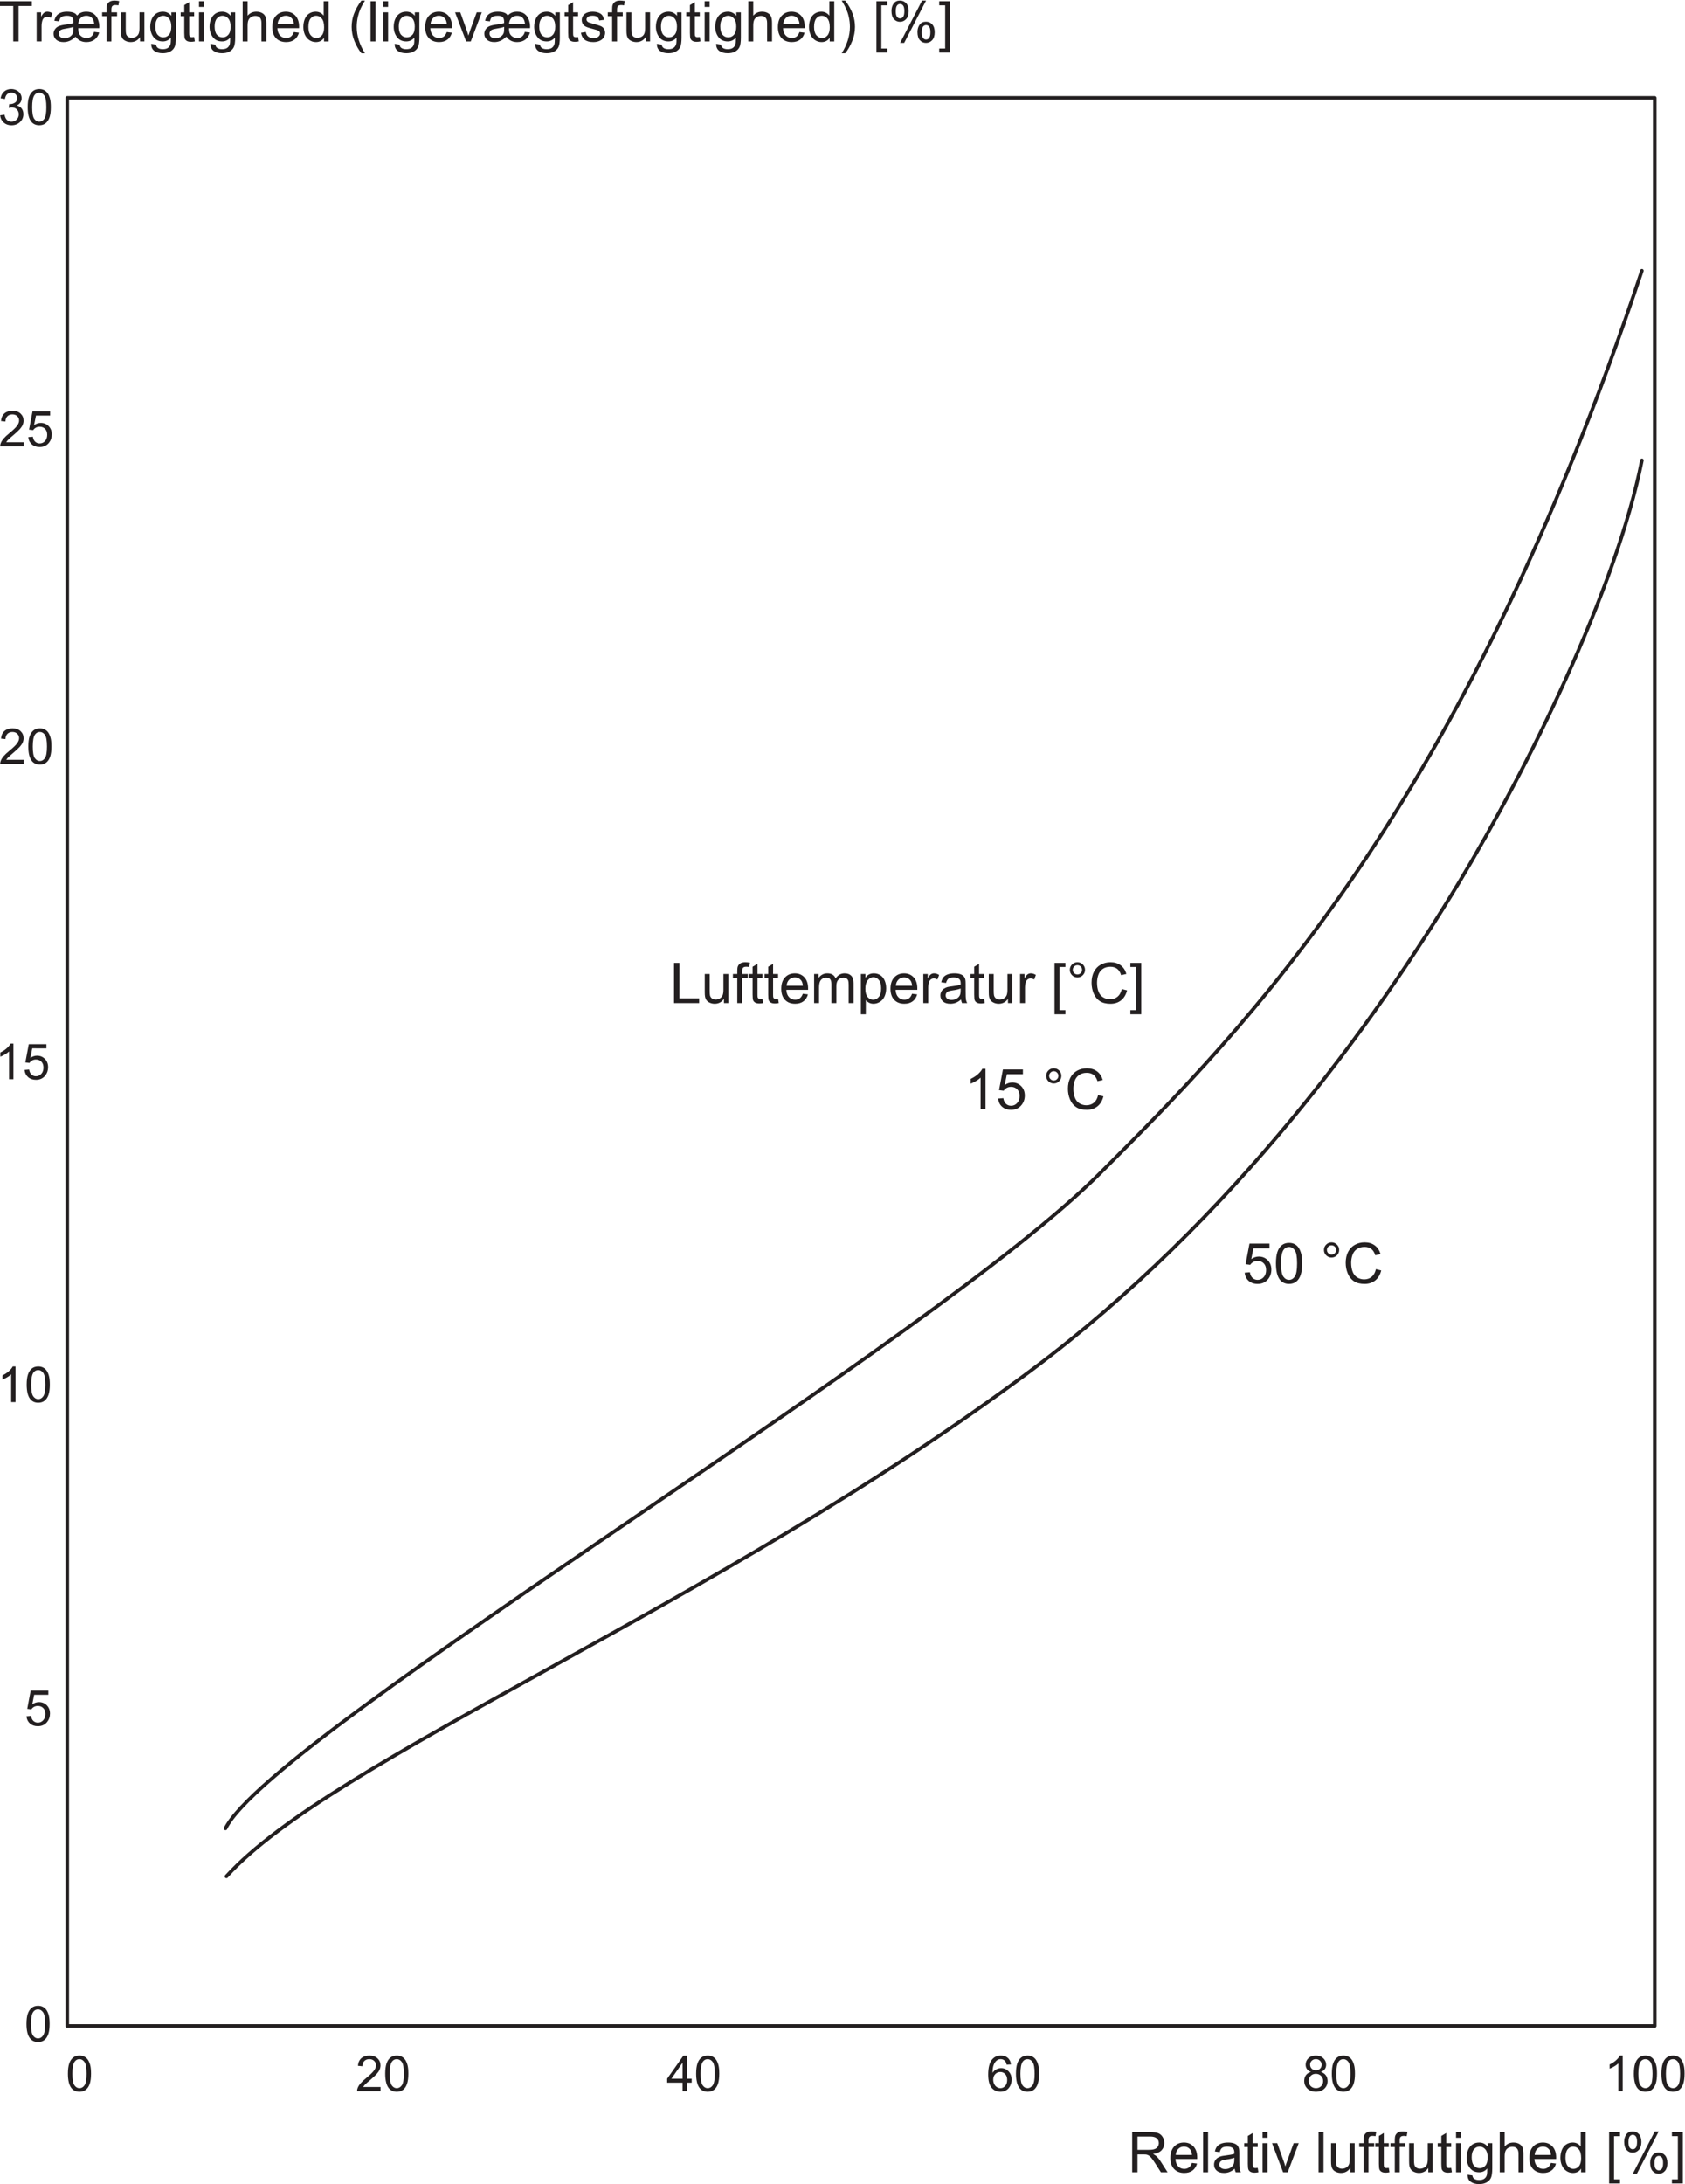 <?xml version="1.0" encoding="UTF-8" standalone="no"?>
<!-- Created with Inkscape (http://www.inkscape.org/) -->

<svg
   version="1.1"
   id="svg2"
   width="320.013"
   height="414.627"
   viewBox="0 0 320.013 414.627"
   sodipodi:docname="Anv277_Fig_013.eps"
   xmlns:inkscape="http://www.inkscape.org/namespaces/inkscape"
   xmlns:sodipodi="http://sodipodi.sourceforge.net/DTD/sodipodi-0.dtd"
   xmlns="http://www.w3.org/2000/svg"
   xmlns:svg="http://www.w3.org/2000/svg">
  <defs
     id="defs6" />
  <sodipodi:namedview
     id="namedview4"
     pagecolor="#ffffff"
     bordercolor="#000000"
     borderopacity="0.25"
     inkscape:showpageshadow="2"
     inkscape:pageopacity="0.0"
     inkscape:pagecheckerboard="0"
     inkscape:deskcolor="#d1d1d1" />
  <g
     id="g8"
     inkscape:groupmode="layer"
     inkscape:label="ink_ext_XXXXXX"
     transform="matrix(1.333,0,0,-1.333,0,414.627)">
    <g
       id="g10"
       transform="scale(0.1)">
      <path
         d="M 98.34,227.691 H 2355.01 V 2968.59 H 98.34 Z M 2357.56,222.59 H 95.789 c -1.402,0 -2.547,1.148 -2.547,2.551 V 2971.14 c 0,1.4 1.145,2.54 2.547,2.54 H 2357.56 c 1.41,0 2.55,-1.14 2.55,-2.54 V 225.141 c 0,-1.403 -1.14,-2.551 -2.55,-2.551"
         style="fill:#231f20;fill-opacity:1;fill-rule:nonzero;stroke:none"
         id="path12" />
      <path
         d="m 322.617,435.691 c -0.609,0 -1.226,0.219 -1.715,0.661 -1.043,0.949 -1.121,2.558 -0.175,3.597 76.132,83.813 243.777,176.692 456.011,294.281 217.485,120.5 463.982,257.079 691.922,427.5 286.24,214.01 488.64,495.3 608.03,693.58 96.96,161.02 223.26,414.8 260.12,600.11 0.27,1.38 1.59,2.27 2.99,2.01 1.39,-0.28 2.28,-1.62 2.01,-3 -36.99,-185.96 -163.58,-440.38 -260.75,-601.75 C 1961.44,1654.01 1758.61,1372.15 1471.72,1157.64 1243.5,987.012 996.836,850.352 779.215,729.77 567.383,612.398 400.066,519.699 324.508,436.531 c -0.508,-0.562 -1.195,-0.84 -1.891,-0.84"
         style="fill:#231f20;fill-opacity:1;fill-rule:nonzero;stroke:none"
         id="path14" />
      <path
         d="m 321.301,503.98 c -0.387,0 -0.781,0.079 -1.149,0.27 -1.261,0.629 -1.761,2.172 -1.129,3.422 34.981,69.348 300.25,250.34 581.09,441.957 268.647,183.301 546.437,372.841 665.317,491.711 l 1.68,1.68 c 204.4,204.4 513.3,513.3 769.78,1282.73 0.44,1.33 1.9,2.06 3.22,1.61 1.34,-0.45 2.06,-1.89 1.61,-3.23 -256.86,-770.57 -566.27,-1079.97 -771.01,-1284.71 l -1.68,-1.68 C 1449.82,1318.52 1171.83,1128.85 902.988,945.422 622.703,754.18 357.965,573.551 323.574,505.379 c -0.449,-0.887 -1.347,-1.399 -2.273,-1.399"
         style="fill:#231f20;fill-opacity:1;fill-rule:nonzero;stroke:none"
         id="path16" />
      <path
         d="m 103.121,157.27 c 0,-8.29 0.973,-13.821 2.914,-16.571 1.945,-2.738 4.336,-4.117 7.188,-4.117 2.851,0 5.25,1.387 7.187,4.137 1.945,2.761 2.914,8.281 2.914,16.551 0,8.32 -0.969,13.851 -2.914,16.582 -1.937,2.738 -4.359,4.109 -7.258,4.109 -2.847,0 -5.125,-1.211 -6.824,-3.621 -2.14,-3.078 -3.207,-8.77 -3.207,-17.07 z m -6.379,0 c 0,5.98 0.617,10.789 1.848,14.429 1.23,3.641 3.055,6.449 5.48,8.43 2.422,1.98 5.477,2.973 9.153,2.973 2.715,0 5.093,-0.551 7.136,-1.641 2.047,-1.09 3.739,-2.672 5.071,-4.719 1.332,-2.07 2.379,-4.57 3.133,-7.523 0.761,-2.949 1.14,-6.938 1.14,-11.949 0,-5.93 -0.609,-10.719 -1.828,-14.36 -1.219,-3.64 -3.039,-6.461 -5.465,-8.449 -2.426,-1.981 -5.484,-2.981 -9.187,-2.981 -4.871,0 -8.703,1.75 -11.481,5.25 -3.332,4.2 -5,11.051 -5,20.54"
         style="fill:#231f20;fill-opacity:1;fill-rule:nonzero;stroke:none"
         id="path18" />
      <path
         d="m 44.094,228.121 c 0,-8.289 0.969,-13.82 2.914,-16.57 1.941,-2.742 4.336,-4.121 7.188,-4.121 2.852,0 5.25,1.39 7.188,4.14 1.941,2.762 2.914,8.282 2.914,16.551 0,8.32 -0.973,13.848 -2.914,16.578 -1.938,2.742 -4.359,4.11 -7.258,4.11 -2.852,0 -5.125,-1.207 -6.824,-3.618 -2.141,-3.082 -3.207,-8.769 -3.207,-17.07 z m -6.379,0 c 0,5.981 0.617,10.789 1.844,14.43 1.23,3.64 3.059,6.449 5.484,8.429 2.422,1.981 5.476,2.969 9.152,2.969 2.715,0 5.09,-0.551 7.137,-1.64 2.047,-1.09 3.738,-2.668 5.07,-4.727 1.332,-2.062 2.379,-4.562 3.133,-7.512 0.762,-2.949 1.137,-6.941 1.137,-11.949 0,-5.93 -0.609,-10.723 -1.824,-14.359 -1.219,-3.641 -3.043,-6.461 -5.465,-8.453 -2.426,-1.977 -5.488,-2.977 -9.188,-2.977 -4.875,0 -8.703,1.75 -11.48,5.238 -3.336,4.211 -5,11.059 -5,20.551"
         style="fill:#231f20;fill-opacity:1;fill-rule:nonzero;stroke:none"
         id="path20" />
      <path
         d="m 542.188,138.309 v -5.969 h -33.411 c -0.047,1.492 0.2,2.93 0.727,4.308 0.848,2.282 2.211,4.524 4.086,6.723 1.871,2.211 4.578,4.758 8.121,7.66 5.492,4.5 9.203,8.071 11.133,10.699 1.929,2.629 2.894,5.122 2.894,7.469 0,2.461 -0.879,4.531 -2.636,6.223 -1.758,1.687 -4.047,2.527 -6.875,2.527 -2.989,0 -5.383,-0.89 -7.172,-2.679 -1.793,-1.801 -2.703,-4.278 -2.727,-7.45 l -6.379,0.649 c 0.438,4.761 2.082,8.39 4.934,10.883 2.847,2.488 6.676,3.738 11.48,3.738 4.848,0 8.688,-1.348 11.512,-4.039 2.828,-2.68 4.242,-6.02 4.242,-9.992 0,-2.02 -0.414,-4.008 -1.242,-5.969 -0.824,-1.949 -2.199,-4.008 -4.117,-6.168 -1.922,-2.16 -5.113,-5.121 -9.57,-8.891 -3.719,-3.133 -6.114,-5.25 -7.168,-6.359 -1.059,-1.121 -1.934,-2.242 -2.622,-3.363 h 24.79"
         style="fill:#231f20;fill-opacity:1;fill-rule:nonzero;stroke:none"
         id="path22" />
      <path
         d="m 555.215,157.27 c 0,-8.301 0.973,-13.821 2.914,-16.571 1.945,-2.738 4.336,-4.117 7.187,-4.117 2.852,0 5.25,1.379 7.188,4.137 1.945,2.761 2.918,8.273 2.918,16.551 0,8.32 -0.973,13.839 -2.918,16.582 -1.938,2.73 -4.359,4.097 -7.254,4.097 -2.852,0 -5.129,-1.207 -6.828,-3.617 -2.137,-3.082 -3.207,-8.773 -3.207,-17.062 z m -6.375,0 c 0,5.972 0.613,10.781 1.844,14.429 1.23,3.641 3.054,6.449 5.484,8.422 2.422,1.981 5.473,2.969 9.148,2.969 2.715,0 5.094,-0.539 7.141,-1.641 2.047,-1.09 3.734,-2.66 5.066,-4.719 1.332,-2.058 2.379,-4.57 3.137,-7.511 0.762,-2.957 1.137,-6.938 1.137,-11.949 0,-5.93 -0.609,-10.719 -1.824,-14.36 -1.223,-3.648 -3.043,-6.461 -5.465,-8.449 -2.43,-1.992 -5.488,-2.981 -9.192,-2.981 -4.871,0 -8.699,1.739 -11.476,5.239 -3.336,4.203 -5,11.062 -5,20.551"
         style="fill:#231f20;fill-opacity:1;fill-rule:nonzero;stroke:none"
         id="path24" />
      <path
         d="m 972.457,150.129 v 22.793 l -15.824,-22.793 z m 0,-17.789 v 12.101 h -21.926 v 5.688 l 23.063,32.75 h 5.066 v -32.75 h 6.828 v -5.688 H 978.66 V 132.34 h -6.203"
         style="fill:#231f20;fill-opacity:1;fill-rule:nonzero;stroke:none"
         id="path26" />
      <path
         d="m 998.207,157.27 c 0,-8.301 0.973,-13.821 2.913,-16.571 1.95,-2.738 4.34,-4.117 7.19,-4.117 2.85,0 5.25,1.379 7.19,4.137 1.94,2.761 2.91,8.273 2.91,16.551 0,8.32 -0.97,13.839 -2.91,16.582 -1.94,2.73 -4.36,4.097 -7.26,4.097 -2.85,0 -5.12,-1.207 -6.82,-3.617 -2.143,-3.082 -3.213,-8.773 -3.213,-17.062 z m -6.375,0 c 0,5.972 0.613,10.781 1.844,14.429 1.23,3.641 3.058,6.449 5.484,8.422 2.42,1.981 5.47,2.969 9.15,2.969 2.72,0 5.09,-0.539 7.14,-1.641 2.05,-1.09 3.73,-2.66 5.07,-4.719 1.33,-2.058 2.38,-4.57 3.13,-7.511 0.76,-2.957 1.14,-6.938 1.14,-11.949 0,-5.93 -0.61,-10.719 -1.83,-14.36 -1.22,-3.648 -3.04,-6.461 -5.46,-8.449 -2.43,-1.992 -5.49,-2.981 -9.19,-2.981 -4.87,0 -8.701,1.739 -11.478,5.239 -3.336,4.203 -5,11.062 -5,20.551"
         style="fill:#231f20;fill-opacity:1;fill-rule:nonzero;stroke:none"
         id="path28" />
      <path
         d="m 1415.07,148.719 c 0,-2.137 0.46,-4.188 1.37,-6.137 0.9,-1.953 2.17,-3.441 3.8,-4.461 1.64,-1.031 3.35,-1.539 5.14,-1.539 2.62,0 4.87,1.059 6.76,3.168 1.88,2.121 2.83,4.992 2.83,8.621 0,3.5 -0.93,6.25 -2.8,8.258 -1.86,2.012 -4.2,3.019 -7.03,3.019 -2.8,0 -5.18,-1.007 -7.14,-3.019 -1.95,-2.008 -2.93,-4.649 -2.93,-7.91 z m 25.35,21.781 -6.18,-0.48 c -0.55,2.441 -1.33,4.21 -2.34,5.312 -1.68,1.77 -3.75,2.66 -6.21,2.66 -1.97,0 -3.71,-0.551 -5.2,-1.66 -1.95,-1.422 -3.5,-3.5 -4.62,-6.242 -1.13,-2.731 -1.71,-6.629 -1.76,-11.692 1.49,2.282 3.32,3.973 5.48,5.071 2.16,1.113 4.42,1.66 6.79,1.66 4.14,0 7.66,-1.52 10.57,-4.57 2.91,-3.039 4.36,-6.977 4.36,-11.809 0,-3.168 -0.68,-6.121 -2.05,-8.84 -1.37,-2.73 -3.25,-4.808 -5.64,-6.262 -2.39,-1.449 -5.1,-2.168 -8.13,-2.168 -5.18,0 -9.39,1.899 -12.66,5.7 -3.26,3.812 -4.89,10.082 -4.89,18.812 0,9.77 1.8,16.867 5.41,21.309 3.15,3.859 7.39,5.789 12.72,5.789 3.98,0 7.24,-1.121 9.77,-3.34 2.54,-2.23 4.07,-5.309 4.58,-9.25"
         style="fill:#231f20;fill-opacity:1;fill-rule:nonzero;stroke:none"
         id="path30" />
      <path
         d="m 1453.86,157.27 c 0,-8.301 0.97,-13.821 2.91,-16.571 1.95,-2.738 4.34,-4.117 7.19,-4.117 2.85,0 5.25,1.379 7.19,4.137 1.94,2.761 2.91,8.273 2.91,16.551 0,8.32 -0.97,13.839 -2.91,16.582 -1.94,2.73 -4.36,4.097 -7.26,4.097 -2.85,0 -5.13,-1.207 -6.82,-3.617 -2.14,-3.082 -3.21,-8.773 -3.21,-17.062 z m -6.38,0 c 0,5.972 0.62,10.781 1.85,14.429 1.23,3.641 3.05,6.449 5.48,8.422 2.42,1.981 5.47,2.969 9.15,2.969 2.71,0 5.09,-0.539 7.14,-1.641 2.04,-1.09 3.73,-2.66 5.07,-4.719 1.33,-2.058 2.38,-4.57 3.13,-7.511 0.76,-2.957 1.14,-6.938 1.14,-11.949 0,-5.93 -0.61,-10.719 -1.83,-14.36 -1.22,-3.648 -3.04,-6.461 -5.46,-8.449 -2.43,-1.992 -5.49,-2.981 -9.19,-2.981 -4.87,0 -8.7,1.739 -11.48,5.239 -3.33,4.203 -5,11.062 -5,20.551"
         style="fill:#231f20;fill-opacity:1;fill-rule:nonzero;stroke:none"
         id="path32" />
      <path
         d="m 1866.55,170.27 c 0,-2.399 0.77,-4.348 2.31,-5.86 1.54,-1.519 3.54,-2.281 6,-2.281 2.39,0 4.35,0.75 5.88,2.262 1.53,1.5 2.29,3.351 2.29,5.531 0,2.269 -0.78,4.187 -2.36,5.738 -1.57,1.551 -3.54,2.332 -5.88,2.332 -2.37,0 -4.33,-0.762 -5.89,-2.281 -1.57,-1.512 -2.35,-3.332 -2.35,-5.441 z m -2,-23.34 c 0,-1.778 0.42,-3.489 1.26,-5.141 0.84,-1.66 2.09,-2.937 3.74,-3.848 1.66,-0.91 3.44,-1.359 5.35,-1.359 2.96,0 5.41,0.957 7.34,2.859 1.93,1.911 2.9,4.34 2.9,7.278 0,2.98 -1,5.453 -2.99,7.41 -1.98,1.953 -4.47,2.93 -7.46,2.93 -2.92,0 -5.34,-0.957 -7.26,-2.887 -1.92,-1.942 -2.88,-4.352 -2.88,-7.242 z m 3.24,12.82 c -2.57,0.941 -4.48,2.289 -5.72,4.031 -1.24,1.75 -1.86,3.84 -1.86,6.278 0,3.679 1.32,6.773 3.96,9.273 2.65,2.508 6.16,3.758 10.55,3.758 4.42,0 7.97,-1.281 10.66,-3.848 2.69,-2.562 4.03,-5.683 4.03,-9.363 0,-2.34 -0.62,-4.379 -1.85,-6.109 -1.23,-1.739 -3.09,-3.079 -5.6,-4.02 3.1,-1.012 5.47,-2.641 7.09,-4.891 1.62,-2.257 2.43,-4.949 2.43,-8.078 0,-4.32 -1.53,-7.949 -4.59,-10.89 -3.05,-2.942 -7.08,-4.411 -12.07,-4.411 -4.98,0 -9,1.481 -12.06,4.43 -3.06,2.949 -4.59,6.641 -4.59,11.051 0,3.289 0.84,6.039 2.5,8.258 1.67,2.211 4.04,3.73 7.12,4.531"
         style="fill:#231f20;fill-opacity:1;fill-rule:nonzero;stroke:none"
         id="path34" />
      <path
         d="m 1903.89,157.27 c 0,-8.301 0.97,-13.821 2.91,-16.571 1.95,-2.738 4.34,-4.117 7.19,-4.117 2.85,0 5.25,1.379 7.19,4.137 1.94,2.761 2.91,8.273 2.91,16.551 0,8.32 -0.97,13.839 -2.91,16.582 -1.94,2.73 -4.36,4.097 -7.26,4.097 -2.85,0 -5.13,-1.207 -6.83,-3.617 -2.13,-3.082 -3.2,-8.773 -3.2,-17.062 z m -6.38,0 c 0,5.972 0.62,10.781 1.85,14.429 1.23,3.641 3.05,6.449 5.48,8.422 2.42,1.981 5.47,2.969 9.15,2.969 2.71,0 5.09,-0.539 7.14,-1.641 2.04,-1.09 3.73,-2.66 5.07,-4.719 1.33,-2.058 2.37,-4.57 3.13,-7.511 0.76,-2.957 1.14,-6.938 1.14,-11.949 0,-5.93 -0.61,-10.719 -1.83,-14.36 -1.22,-3.648 -3.04,-6.461 -5.46,-8.449 -2.43,-1.992 -5.49,-2.981 -9.19,-2.981 -4.87,0 -8.7,1.739 -11.48,5.239 -3.34,4.203 -5,11.062 -5,20.551"
         style="fill:#231f20;fill-opacity:1;fill-rule:nonzero;stroke:none"
         id="path36" />
      <path
         d="m 2311.95,132.34 h -6.21 v 39.551 c -1.49,-1.43 -3.45,-2.86 -5.87,-4.282 -2.43,-1.429 -4.61,-2.5 -6.53,-3.199 v 5.988 c 3.46,1.633 6.5,3.614 9.1,5.934 2.59,2.316 4.43,4.566 5.51,6.758 h 4 v -50.75"
         style="fill:#231f20;fill-opacity:1;fill-rule:nonzero;stroke:none"
         id="path38" />
      <path
         d="m 2334.22,157.27 c 0,-8.301 0.97,-13.821 2.91,-16.571 1.95,-2.738 4.34,-4.117 7.19,-4.117 2.85,0 5.25,1.379 7.19,4.137 1.94,2.761 2.91,8.273 2.91,16.551 0,8.32 -0.97,13.839 -2.91,16.582 -1.94,2.73 -4.36,4.097 -7.26,4.097 -2.85,0 -5.12,-1.207 -6.82,-3.617 -2.14,-3.082 -3.21,-8.773 -3.21,-17.062 z m -6.38,0 c 0,5.972 0.62,10.781 1.85,14.429 1.23,3.641 3.05,6.449 5.48,8.422 2.42,1.981 5.47,2.969 9.15,2.969 2.72,0 5.09,-0.539 7.14,-1.641 2.05,-1.09 3.74,-2.66 5.07,-4.719 1.33,-2.058 2.38,-4.57 3.13,-7.511 0.76,-2.957 1.14,-6.938 1.14,-11.949 0,-5.93 -0.61,-10.719 -1.83,-14.36 -1.22,-3.648 -3.04,-6.461 -5.46,-8.449 -2.43,-1.992 -5.49,-2.981 -9.19,-2.981 -4.87,0 -8.7,1.739 -11.48,5.239 -3.33,4.203 -5,11.062 -5,20.551"
         style="fill:#231f20;fill-opacity:1;fill-rule:nonzero;stroke:none"
         id="path40" />
      <path
         d="m 2373.49,157.27 c 0,-8.301 0.97,-13.821 2.91,-16.571 1.94,-2.738 4.34,-4.117 7.19,-4.117 2.85,0 5.25,1.379 7.19,4.137 1.94,2.761 2.91,8.273 2.91,16.551 0,8.32 -0.97,13.839 -2.91,16.582 -1.94,2.73 -4.36,4.097 -7.26,4.097 -2.85,0 -5.13,-1.207 -6.83,-3.617 -2.13,-3.082 -3.2,-8.773 -3.2,-17.062 z m -6.38,0 c 0,5.972 0.61,10.781 1.85,14.429 1.23,3.641 3.05,6.449 5.48,8.422 2.42,1.981 5.47,2.969 9.15,2.969 2.71,0 5.09,-0.539 7.14,-1.641 2.04,-1.09 3.73,-2.66 5.07,-4.719 1.33,-2.058 2.37,-4.57 3.13,-7.511 0.76,-2.957 1.14,-6.938 1.14,-11.949 0,-5.93 -0.61,-10.719 -1.83,-14.36 -1.22,-3.648 -3.04,-6.461 -5.46,-8.449 -2.43,-1.992 -5.49,-2.981 -9.19,-2.981 -4.87,0 -8.7,1.739 -11.48,5.239 -3.34,4.203 -5,11.062 -5,20.551"
         style="fill:#231f20;fill-opacity:1;fill-rule:nonzero;stroke:none"
         id="path42" />
      <path
         d="m 1620.63,48.82 h 16.29 c 3.47,0 6.18,0.359 8.13,1.078 1.95,0.723 3.44,1.863 4.45,3.441 1.02,1.57 1.53,3.281 1.53,5.129 0,2.711 -0.99,4.941 -2.95,6.684 -1.97,1.746 -5.08,2.617 -9.32,2.617 h -18.13 z m -7.57,-31.988 v 57.27 h 25.39 c 5.1,0 8.98,-0.512 11.64,-1.543 2.65,-1.027 4.78,-2.848 6.37,-5.449 1.58,-2.609 2.38,-5.488 2.38,-8.641 0,-4.059 -1.32,-7.477 -3.95,-10.27 -2.63,-2.789 -6.69,-4.559 -12.18,-5.309 2,-0.961 3.53,-1.922 4.57,-2.852 2.21,-2.039 4.31,-4.57 6.28,-7.617 l 9.97,-15.59 h -9.54 l -7.57,11.918 c -2.22,3.43 -4.04,6.07 -5.47,7.891 -1.43,1.82 -2.72,3.102 -3.85,3.828 -1.13,0.723 -2.29,1.23 -3.46,1.523 -0.86,0.18 -2.26,0.27 -4.22,0.27 h -8.79 V 16.832 h -7.57"
         style="fill:#231f20;fill-opacity:1;fill-rule:nonzero;stroke:none"
         id="path44" />
      <path
         d="m 1675.13,41.559 h 23.16 c -0.31,3.492 -1.2,6.113 -2.66,7.852 -2.24,2.711 -5.14,4.059 -8.71,4.059 -3.22,0 -5.94,-1.078 -8.14,-3.238 -2.2,-2.16 -3.42,-5.051 -3.65,-8.672 z m 23.08,-11.367 7.27,-0.902 c -1.15,-4.238 -3.27,-7.539 -6.37,-9.879 -3.1,-2.34 -7.05,-3.512 -11.87,-3.512 -6.07,0 -10.88,1.871 -14.44,5.602 -3.55,3.742 -5.33,8.98 -5.33,15.719 0,6.98 1.8,12.402 5.39,16.25 3.6,3.863 8.26,5.781 13.99,5.781 5.54,0 10.07,-1.891 13.59,-5.66 3.52,-3.769 5.27,-9.09 5.27,-15.938 0,-0.41 -0.01,-1.043 -0.04,-1.871 h -30.93 c 0.26,-4.562 1.54,-8.051 3.86,-10.473 2.32,-2.418 5.21,-3.629 8.68,-3.629 2.57,0 4.78,0.68 6.6,2.031 1.82,1.348 3.26,3.508 4.33,6.481"
         style="fill:#231f20;fill-opacity:1;fill-rule:nonzero;stroke:none"
         id="path46" />
      <path
         d="m 1714.15,16.832 v 57.27 h 7.03 V 16.832 h -7.03"
         style="fill:#231f20;fill-opacity:1;fill-rule:nonzero;stroke:none"
         id="path48" />
      <path
         d="m 1758.56,37.652 c -2.55,-1.043 -6.38,-1.933 -11.48,-2.652 -2.89,-0.418 -4.94,-0.891 -6.13,-1.41 -1.2,-0.519 -2.13,-1.281 -2.78,-2.281 -0.65,-1.008 -0.97,-2.117 -0.97,-3.34 0,-1.879 0.71,-3.438 2.13,-4.688 1.42,-1.25 3.49,-1.879 6.23,-1.879 2.71,0 5.11,0.59 7.22,1.777 2.11,1.191 3.66,2.812 4.65,4.859 0.76,1.59 1.13,3.93 1.13,7.031 z m 0.59,-15.703 c -2.6,-2.207 -5.11,-3.769 -7.52,-4.688 -2.41,-0.91 -4.99,-1.363 -7.75,-1.363 -4.56,0 -8.06,1.113 -10.51,3.344 -2.45,2.219 -3.67,5.066 -3.67,8.527 0,2.031 0.46,3.891 1.38,5.57 0.93,1.68 2.14,3.02 3.64,4.039 1.5,1.02 3.18,1.781 5.06,2.301 1.38,0.371 3.46,0.719 6.25,1.062 5.67,0.68 9.85,1.477 12.53,2.418 0.03,0.961 0.04,1.582 0.04,1.84 0,2.859 -0.66,4.879 -1.99,6.051 -1.8,1.59 -4.47,2.379 -8.01,2.379 -3.3,0 -5.74,-0.578 -7.32,-1.73 -1.58,-1.16 -2.74,-3.207 -3.5,-6.16 l -6.87,0.941 c 0.62,2.949 1.65,5.32 3.08,7.129 1.43,1.812 3.51,3.199 6.22,4.18 2.71,0.98 5.84,1.461 9.41,1.461 3.54,0 6.42,-0.41 8.63,-1.25 2.21,-0.828 3.84,-1.879 4.88,-3.141 1.04,-1.258 1.78,-2.859 2.19,-4.789 0.24,-1.191 0.35,-3.352 0.35,-6.481 v -9.371 c 0,-6.539 0.16,-10.668 0.45,-12.41 0.3,-1.727 0.9,-3.387 1.78,-4.977 h -7.34 c -0.73,1.457 -1.2,3.168 -1.41,5.117"
         style="fill:#231f20;fill-opacity:1;fill-rule:nonzero;stroke:none"
         id="path50" />
      <path
         d="m 1791.92,23.121 1.02,-6.211 c -1.98,-0.41 -3.75,-0.621 -5.31,-0.621 -2.56,0 -4.53,0.402 -5.94,1.211 -1.41,0.801 -2.4,1.871 -2.97,3.18 -0.57,1.312 -0.86,4.082 -0.86,8.301 v 23.871 h -5.15 v 5.469 h 5.15 v 10.27 l 6.99,4.219 V 58.32 h 7.07 v -5.469 h -7.07 V 28.59 c 0,-2.008 0.13,-3.301 0.37,-3.871 0.25,-0.57 0.65,-1.027 1.22,-1.359 0.56,-0.34 1.36,-0.508 2.4,-0.508 0.78,0 1.81,0.09 3.08,0.27"
         style="fill:#231f20;fill-opacity:1;fill-rule:nonzero;stroke:none"
         id="path52" />
      <path
         d="m 1798.84,16.832 v 41.488 h 7.03 V 16.832 Z m 0,49.18 v 8.09 h 7.03 v -8.09 h -7.03"
         style="fill:#231f20;fill-opacity:1;fill-rule:nonzero;stroke:none"
         id="path54" />
      <path
         d="m 1828.1,16.832 -15.79,41.488 h 7.43 l 8.9,-24.852 c 0.96,-2.68 1.85,-5.469 2.66,-8.359 0.62,2.191 1.5,4.82 2.62,7.891 l 9.21,25.32 h 7.23 l -15.7,-41.488 h -6.56"
         style="fill:#231f20;fill-opacity:1;fill-rule:nonzero;stroke:none"
         id="path56" />
      <path
         d="m 1878.64,16.832 v 57.27 h 7.03 V 16.832 h -7.03"
         style="fill:#231f20;fill-opacity:1;fill-rule:nonzero;stroke:none"
         id="path58" />
      <path
         d="m 1923.76,16.832 v 6.098 c -3.23,-4.688 -7.62,-7.031 -13.16,-7.031 -2.45,0 -4.74,0.461 -6.86,1.402 -2.12,0.941 -3.7,2.121 -4.73,3.539 -1.03,1.422 -1.75,3.16 -2.16,5.211 -0.29,1.379 -0.43,3.57 -0.43,6.559 v 25.711 h 7.03 V 35.309 c 0,-3.668 0.14,-6.148 0.43,-7.418 0.44,-1.851 1.38,-3.301 2.81,-4.359 1.43,-1.051 3.2,-1.582 5.31,-1.582 2.11,0 4.09,0.539 5.94,1.621 1.85,1.078 3.16,2.551 3.93,4.422 0.76,1.859 1.15,4.559 1.15,8.098 v 22.23 h 7.03 V 16.832 h -6.29"
         style="fill:#231f20;fill-opacity:1;fill-rule:nonzero;stroke:none"
         id="path60" />
      <path
         d="m 1942.74,16.832 v 36.02 h -6.21 v 5.469 h 6.21 v 4.41 c 0,2.789 0.25,4.859 0.75,6.211 0.68,1.82 1.87,3.301 3.57,4.438 1.7,1.133 4.1,1.691 7.17,1.691 1.98,0 4.16,-0.231 6.56,-0.699 l -1.05,-6.129 c -1.46,0.258 -2.84,0.387 -4.14,0.387 -2.14,0 -3.65,-0.449 -4.54,-1.367 -0.88,-0.91 -1.32,-2.613 -1.32,-5.113 v -3.828 h 8.08 v -5.469 h -8.08 V 16.832 h -7"
         style="fill:#231f20;fill-opacity:1;fill-rule:nonzero;stroke:none"
         id="path62" />
      <path
         d="m 1978.64,23.121 1.02,-6.211 c -1.98,-0.41 -3.75,-0.621 -5.31,-0.621 -2.56,0 -4.54,0.402 -5.94,1.211 -1.41,0.801 -2.4,1.871 -2.97,3.18 -0.57,1.312 -0.86,4.082 -0.86,8.301 v 23.871 h -5.16 v 5.469 h 5.16 v 10.27 l 6.99,4.219 V 58.32 h 7.07 v -5.469 h -7.07 V 28.59 c 0,-2.008 0.12,-3.301 0.37,-3.871 0.25,-0.57 0.65,-1.027 1.21,-1.359 0.57,-0.34 1.37,-0.508 2.41,-0.508 0.78,0 1.81,0.09 3.08,0.27"
         style="fill:#231f20;fill-opacity:1;fill-rule:nonzero;stroke:none"
         id="path64" />
      <path
         d="m 1987.2,16.832 v 36.02 h -6.21 v 5.469 h 6.21 v 4.41 c 0,2.789 0.25,4.859 0.74,6.211 0.68,1.82 1.87,3.301 3.57,4.438 1.71,1.133 4.1,1.691 7.17,1.691 1.98,0 4.17,-0.231 6.56,-0.699 l -1.05,-6.129 c -1.46,0.258 -2.84,0.387 -4.14,0.387 -2.13,0 -3.65,-0.449 -4.53,-1.367 -0.89,-0.91 -1.33,-2.613 -1.33,-5.113 v -3.828 h 8.09 v -5.469 h -8.09 V 16.832 h -6.99"
         style="fill:#231f20;fill-opacity:1;fill-rule:nonzero;stroke:none"
         id="path66" />
      <path
         d="m 2034.93,16.832 v 6.098 c -3.23,-4.688 -7.62,-7.031 -13.16,-7.031 -2.45,0 -4.73,0.461 -6.86,1.402 -2.12,0.941 -3.69,2.121 -4.72,3.539 -1.03,1.422 -1.76,3.16 -2.17,5.211 -0.29,1.379 -0.43,3.57 -0.43,6.559 v 25.711 h 7.03 V 35.309 c 0,-3.668 0.14,-6.148 0.43,-7.418 0.44,-1.851 1.38,-3.301 2.81,-4.359 1.43,-1.051 3.2,-1.582 5.31,-1.582 2.11,0 4.09,0.539 5.94,1.621 1.85,1.078 3.16,2.551 3.93,4.422 0.76,1.859 1.15,4.559 1.15,8.098 v 22.23 h 7.03 V 16.832 h -6.29"
         style="fill:#231f20;fill-opacity:1;fill-rule:nonzero;stroke:none"
         id="path68" />
      <path
         d="m 2067.59,23.121 1.01,-6.211 c -1.97,-0.41 -3.75,-0.621 -5.31,-0.621 -2.55,0 -4.53,0.402 -5.94,1.211 -1.4,0.801 -2.39,1.871 -2.97,3.18 -0.57,1.312 -0.85,4.082 -0.85,8.301 v 23.871 h -5.16 v 5.469 h 5.16 v 10.27 l 6.99,4.219 V 58.32 h 7.07 v -5.469 h -7.07 V 28.59 c 0,-2.008 0.12,-3.301 0.37,-3.871 0.25,-0.57 0.65,-1.027 1.21,-1.359 0.56,-0.34 1.36,-0.508 2.4,-0.508 0.78,0 1.81,0.09 3.09,0.27"
         style="fill:#231f20;fill-opacity:1;fill-rule:nonzero;stroke:none"
         id="path70" />
      <path
         d="m 2074.5,16.832 v 41.488 h 7.03 V 16.832 Z m 0,49.18 v 8.09 h 7.03 v -8.09 h -7.03"
         style="fill:#231f20;fill-opacity:1;fill-rule:nonzero;stroke:none"
         id="path72" />
      <path
         d="m 2096.77,38.32 c 0,-5.449 1.08,-9.418 3.24,-11.918 2.16,-2.5 4.87,-3.75 8.12,-3.75 3.23,0 5.94,1.25 8.13,3.727 2.19,2.492 3.28,6.391 3.28,11.703 0,5.078 -1.13,8.91 -3.38,11.488 -2.25,2.578 -4.96,3.859 -8.14,3.859 -3.13,0 -5.78,-1.27 -7.97,-3.801 -2.19,-2.539 -3.28,-6.309 -3.28,-11.309 z m -5.82,-24.922 6.83,-1.02 c 0.29,-2.109 1.08,-3.648 2.39,-4.609 1.74,-1.301 4.12,-1.949 7.14,-1.949 3.26,0 5.77,0.648 7.54,1.949 1.78,1.301 2.97,3.129 3.6,5.473 0.36,1.43 0.53,4.438 0.51,9.02 -3.08,-3.621 -6.9,-5.43 -11.49,-5.43 -5.7,0 -10.12,2.059 -13.24,6.168 -3.13,4.121 -4.69,9.051 -4.69,14.809 0,3.961 0.72,7.613 2.15,10.961 1.43,3.34 3.51,5.93 6.23,7.75 2.72,1.82 5.92,2.731 9.59,2.731 4.9,0 8.93,-1.969 12.11,-5.93 v 5 h 6.48 V 22.461 c 0,-6.461 -0.66,-11.039 -1.97,-13.73 -1.31,-2.699 -3.4,-4.828 -6.25,-6.391 C 2115.03,0.781 2111.52,0 2107.35,0 c -4.94,0 -8.94,1.109 -11.99,3.34 -3.05,2.219 -4.52,5.582 -4.41,10.059"
         style="fill:#231f20;fill-opacity:1;fill-rule:nonzero;stroke:none"
         id="path74" />
      <path
         d="m 2136.73,16.832 v 57.27 h 7.03 V 53.551 c 3.28,3.809 7.42,5.699 12.42,5.699 3.07,0 5.74,-0.602 8.01,-1.809 2.27,-1.211 3.89,-2.891 4.86,-5.019 0.98,-2.141 1.47,-5.242 1.47,-9.301 V 16.832 h -7.03 v 26.289 c 0,3.519 -0.77,6.078 -2.29,7.68 -1.52,1.598 -3.68,2.398 -6.46,2.398 -2.09,0 -4.05,-0.539 -5.88,-1.617 -1.84,-1.082 -3.15,-2.551 -3.93,-4.402 -0.78,-1.848 -1.17,-4.398 -1.17,-7.648 V 16.832 h -7.03"
         style="fill:#231f20;fill-opacity:1;fill-rule:nonzero;stroke:none"
         id="path76" />
      <path
         d="m 2186.53,41.559 h 23.17 c -0.32,3.492 -1.2,6.113 -2.66,7.852 -2.24,2.711 -5.14,4.059 -8.71,4.059 -3.23,0 -5.94,-1.078 -8.14,-3.238 -2.21,-2.16 -3.42,-5.051 -3.66,-8.672 z m 23.09,-11.367 7.26,-0.902 c -1.14,-4.238 -3.26,-7.539 -6.36,-9.879 -3.1,-2.34 -7.06,-3.512 -11.88,-3.512 -6.07,0 -10.88,1.871 -14.43,5.602 -3.56,3.742 -5.33,8.98 -5.33,15.719 0,6.98 1.79,12.402 5.39,16.25 3.59,3.863 8.25,5.781 13.98,5.781 5.55,0 10.08,-1.891 13.6,-5.66 3.51,-3.769 5.27,-9.09 5.27,-15.938 0,-0.41 -0.02,-1.043 -0.04,-1.871 h -30.94 c 0.26,-4.562 1.55,-8.051 3.87,-10.473 2.32,-2.418 5.21,-3.629 8.67,-3.629 2.58,0 4.78,0.68 6.6,2.031 1.82,1.348 3.27,3.508 4.34,6.481"
         style="fill:#231f20;fill-opacity:1;fill-rule:nonzero;stroke:none"
         id="path78" />
      <path
         d="m 2230.4,37.539 c 0,-5.32 1.12,-9.289 3.36,-11.918 2.24,-2.629 4.88,-3.941 7.93,-3.941 3.07,0 5.68,1.25 7.83,3.769 2.15,2.512 3.22,6.34 3.22,11.5 0,5.68 -1.09,9.84 -3.28,12.5 -2.18,2.66 -4.88,3.981 -8.08,3.981 -3.13,0 -5.74,-1.27 -7.83,-3.82 -2.1,-2.559 -3.15,-6.578 -3.15,-12.07 z m 22.23,-20.707 v 5.238 c -2.63,-4.121 -6.5,-6.172 -11.6,-6.172 -3.31,0 -6.35,0.91 -9.13,2.731 -2.77,1.82 -4.92,4.371 -6.44,7.641 -1.52,3.262 -2.29,7.02 -2.29,11.27 0,4.141 0.69,7.891 2.07,11.27 1.39,3.371 3.46,5.953 6.22,7.75 2.75,1.801 5.84,2.691 9.25,2.691 2.5,0 4.73,-0.519 6.68,-1.578 1.96,-1.051 3.54,-2.422 4.77,-4.121 v 20.551 h 6.99 V 16.832 h -6.52"
         style="fill:#231f20;fill-opacity:1;fill-rule:nonzero;stroke:none"
         id="path80" />
      <path
         d="M 2292.59,0.93 V 74.102 h 15.51 v -5.82 h -8.48 V 6.75 h 8.48 V 0.93 h -15.51"
         style="fill:#231f20;fill-opacity:1;fill-rule:nonzero;stroke:none"
         id="path82" />
      <path
         d="m 2363.33,40.152 c -1.77,0 -3.24,-0.754 -4.39,-2.262 -1.16,-1.512 -1.74,-4.281 -1.74,-8.32 0,-3.648 0.58,-6.231 1.76,-7.738 1.17,-1.512 2.61,-2.262 4.33,-2.262 1.8,0 3.28,0.75 4.43,2.262 1.16,1.508 1.74,4.277 1.74,8.277 0,3.699 -0.58,6.301 -1.75,7.801 -1.18,1.5 -2.64,2.242 -4.38,2.242 z m -12.27,-9.883 c 0,4.121 1.03,7.602 3.09,10.449 2.06,2.852 5.05,4.281 8.98,4.281 3.6,0 6.57,-1.289 8.93,-3.852 2.35,-2.559 3.54,-6.328 3.54,-11.309 0,-4.84 -1.2,-8.57 -3.58,-11.191 -2.38,-2.617 -5.33,-3.93 -8.85,-3.93 -3.46,0 -6.34,1.301 -8.65,3.891 -2.3,2.59 -3.46,6.48 -3.46,11.66 z m -24.76,-15.551 31.33,60.352 h 5.7 l -31.21,-60.352 z m -0.04,55.512 c -1.74,0 -3.2,-0.762 -4.36,-2.262 -1.15,-1.508 -1.73,-4.289 -1.73,-8.32 0,-3.68 0.58,-6.258 1.75,-7.758 1.18,-1.5 2.62,-2.242 4.34,-2.242 1.77,0 3.24,0.75 4.39,2.262 1.16,1.512 1.74,4.269 1.74,8.281 0,3.699 -0.58,6.301 -1.76,7.801 -1.17,1.488 -2.63,2.238 -4.37,2.238 z m -12.23,-9.879 c 0,4.09 1.03,7.559 3.09,10.43 2.05,2.859 5.04,4.289 8.94,4.289 3.6,0 6.57,-1.281 8.93,-3.84 2.36,-2.57 3.54,-6.34 3.54,-11.309 0,-4.852 -1.2,-8.582 -3.58,-11.191 -2.38,-2.621 -5.32,-3.93 -8.81,-3.93 -3.46,0 -6.34,1.289 -8.65,3.871 -2.3,2.578 -3.46,6.469 -3.46,11.68"
         style="fill:#231f20;fill-opacity:1;fill-rule:nonzero;stroke:none"
         id="path84" />
      <path
         d="m 2397.55,0.93 h -15.51 V 6.75 h 8.48 v 61.531 h -8.48 v 5.82 h 15.51 V 0.93"
         style="fill:#231f20;fill-opacity:1;fill-rule:nonzero;stroke:none"
         id="path86" />
      <path
         d="m 18.867,3051.42 v 50.51 H 0 v 6.75 h 45.391 v -6.75 H 26.445 v -50.51 h -7.578"
         style="fill:#231f20;fill-opacity:1;fill-rule:nonzero;stroke:none"
         id="path88" />
      <path
         d="m 52.188,3051.42 v 41.48 h 6.328 v -6.29 c 1.617,2.95 3.106,4.89 4.473,5.82 1.367,0.94 2.871,1.41 4.512,1.41 2.367,0 4.781,-0.76 7.227,-2.27 l -2.422,-6.52 c -1.719,1.02 -3.438,1.52 -5.156,1.52 -1.539,0 -2.914,-0.46 -4.141,-1.38 -1.226,-0.92 -2.094,-2.21 -2.617,-3.85 -0.781,-2.5 -1.172,-5.23 -1.172,-8.2 v -21.72 h -7.031"
         style="fill:#231f20;fill-opacity:1;fill-rule:nonzero;stroke:none"
         id="path90" />
      <path
         d="m 111.484,3076.14 h 22.813 c -0.367,4.12 -1.539,7.13 -3.516,9.03 -1.976,1.9 -4.554,2.85 -7.734,2.85 -3.281,0 -5.973,-1.04 -8.067,-3.13 -2.093,-2.08 -3.261,-5 -3.496,-8.75 z m -6.875,-3.9 c -2.054,-0.88 -6.25,-1.84 -12.578,-2.85 -2.836,-0.45 -4.828,-1.11 -5.977,-2 -1.539,-1.22 -2.305,-2.82 -2.305,-4.8 0,-1.85 0.688,-3.4 2.07,-4.67 1.383,-1.26 3.383,-1.89 6.016,-1.89 2.992,0 5.606,0.74 7.832,2.22 2.227,1.49 3.676,3.34 4.355,5.55 0.391,1.35 0.586,4.16 0.586,8.44 z m 36.758,-8.13 c -1.304,-4.35 -3.515,-7.71 -6.64,-10.07 -3.125,-2.37 -7.008,-3.56 -11.641,-3.56 -3.305,0 -6.207,0.63 -8.691,1.88 -2.485,1.25 -4.731,3.2 -6.739,5.85 -2.711,-2.65 -5.449,-4.6 -8.222,-5.85 -2.773,-1.25 -5.762,-1.88 -8.965,-1.88 -4.477,0 -7.965,1.15 -10.449,3.46 -2.484,2.3 -3.73,5.11 -3.73,8.42 0,2.24 0.644,4.34 1.934,6.3 1.289,1.97 3.086,3.46 5.391,4.48 2.305,1.01 5.981,1.85 11.035,2.5 3.906,0.52 7.188,1.15 9.844,1.91 0.024,0.65 0.039,1.19 0.039,1.6 0,3.28 -0.683,5.58 -2.051,6.9 -1.367,1.31 -3.753,1.97 -7.168,1.97 -2.266,0 -4.18,-0.27 -5.742,-0.82 -1.562,-0.55 -2.715,-1.32 -3.457,-2.32 -0.742,-1 -1.363,-2.62 -1.855,-4.83 l -6.836,0.82 c 0.727,3.05 1.777,5.47 3.144,7.25 1.367,1.78 3.324,3.18 5.879,4.2 2.555,1.01 5.531,1.52 8.945,1.52 4.352,0 7.851,-0.65 10.507,-1.95 1.54,-0.76 2.829,-1.97 3.868,-3.64 1.664,1.82 3.554,3.21 5.664,4.16 2.109,0.96 4.664,1.43 7.656,1.43 4.219,0 7.711,-1.02 10.469,-3.07 2.758,-2.04 4.773,-4.74 6.054,-8.1 1.274,-3.36 1.914,-6.67 1.914,-9.92 0,-0.5 -0.031,-1.29 -0.078,-2.39 h -29.961 c 0.055,-3.75 0.512,-6.47 1.387,-8.16 0.875,-1.7 2.266,-3.11 4.18,-4.24 1.914,-1.13 4.019,-1.7 6.308,-1.7 2.68,0 4.957,0.77 6.817,2.31 1.859,1.54 3.144,3.69 3.847,6.48 l 7.344,-0.94"
         style="fill:#231f20;fill-opacity:1;fill-rule:nonzero;stroke:none"
         id="path92" />
      <path
         d="m 151.719,3051.42 v 36.01 h -6.211 v 5.47 h 6.211 v 4.42 c 0,2.79 0.25,4.86 0.742,6.21 0.68,1.82 1.871,3.3 3.574,4.43 1.703,1.13 4.098,1.7 7.168,1.7 1.977,0 4.164,-0.23 6.563,-0.7 l -1.055,-6.14 c -1.461,0.26 -2.836,0.39 -4.141,0.39 -2.132,0 -3.648,-0.45 -4.531,-1.36 -0.883,-0.92 -1.328,-2.62 -1.328,-5.12 v -3.83 h 8.086 v -5.47 h -8.086 v -36.01 h -6.992"
         style="fill:#231f20;fill-opacity:1;fill-rule:nonzero;stroke:none"
         id="path94" />
      <path
         d="m 199.453,3051.42 v 6.09 c -3.226,-4.69 -7.617,-7.03 -13.164,-7.03 -2.445,0 -4.73,0.47 -6.855,1.41 -2.125,0.93 -3.696,2.11 -4.727,3.53 -1.031,1.42 -1.754,3.16 -2.168,5.22 -0.289,1.38 -0.43,3.57 -0.43,6.56 v 25.7 h 7.032 v -23.01 c 0,-3.67 0.14,-6.14 0.429,-7.42 0.446,-1.85 1.383,-3.3 2.813,-4.35 1.43,-1.06 3.203,-1.58 5.312,-1.58 2.11,0 4.086,0.54 5.938,1.62 1.851,1.07 3.16,2.55 3.926,4.41 0.765,1.86 1.152,4.57 1.152,8.11 v 22.22 h 7.031 v -41.48 h -6.289"
         style="fill:#231f20;fill-opacity:1;fill-rule:nonzero;stroke:none"
         id="path96" />
      <path
         d="m 221.289,3072.9 c 0,-5.44 1.078,-9.41 3.242,-11.91 2.164,-2.5 4.867,-3.75 8.125,-3.75 3.227,0 5.938,1.24 8.125,3.73 2.188,2.48 3.282,6.39 3.282,11.7 0,5.08 -1.129,8.9 -3.379,11.48 -2.25,2.58 -4.965,3.87 -8.145,3.87 -3.125,0 -5.781,-1.27 -7.969,-3.81 -2.187,-2.54 -3.281,-6.31 -3.281,-11.31 z m -5.82,-24.92 6.836,-1.02 c 0.289,-2.1 1.078,-3.64 2.383,-4.6 1.742,-1.31 4.125,-1.96 7.148,-1.96 3.258,0 5.766,0.65 7.539,1.96 1.773,1.3 2.969,3.12 3.594,5.46 0.367,1.43 0.531,4.44 0.508,9.03 -3.071,-3.62 -6.899,-5.43 -11.485,-5.43 -5.703,0 -10.117,2.05 -13.242,6.17 -3.125,4.12 -4.687,9.05 -4.687,14.8 0,3.97 0.718,7.62 2.148,10.96 1.43,3.35 3.512,5.94 6.23,7.76 2.719,1.82 5.918,2.73 9.59,2.73 4.899,0 8.93,-1.98 12.11,-5.94 v 5 h 6.484 v -35.86 c 0,-6.46 -0.66,-11.03 -1.973,-13.73 -1.312,-2.69 -3.398,-4.82 -6.25,-6.38 -2.851,-1.57 -6.363,-2.35 -10.527,-2.35 -4.945,0 -8.945,1.12 -11.992,3.34 -3.047,2.23 -4.516,5.58 -4.414,10.06"
         style="fill:#231f20;fill-opacity:1;fill-rule:nonzero;stroke:none"
         id="path98" />
      <path
         d="m 276.602,3057.71 1.015,-6.21 c -1.976,-0.42 -3.75,-0.63 -5.312,-0.63 -2.555,0 -4.532,0.41 -5.938,1.21 -1.406,0.81 -2.398,1.87 -2.969,3.19 -0.57,1.31 -0.859,4.08 -0.859,8.3 v 23.86 h -5.156 v 5.47 h 5.156 v 10.28 l 6.992,4.21 v -14.49 h 7.071 v -5.47 h -7.071 v -24.25 c 0,-2.01 0.121,-3.3 0.371,-3.87 0.25,-0.57 0.649,-1.03 1.211,-1.37 0.563,-0.33 1.364,-0.51 2.403,-0.51 0.781,0 1.812,0.1 3.086,0.28"
         style="fill:#231f20;fill-opacity:1;fill-rule:nonzero;stroke:none"
         id="path100" />
      <path
         d="m 283.516,3051.42 v 41.48 h 7.031 v -41.48 z m 0,49.18 v 8.08 h 7.031 v -8.08 h -7.031"
         style="fill:#231f20;fill-opacity:1;fill-rule:nonzero;stroke:none"
         id="path102" />
      <path
         d="m 305.781,3072.9 c 0,-5.44 1.078,-9.41 3.242,-11.91 2.165,-2.5 4.868,-3.75 8.125,-3.75 3.227,0 5.938,1.24 8.125,3.73 2.188,2.48 3.282,6.39 3.282,11.7 0,5.08 -1.129,8.9 -3.379,11.48 -2.25,2.58 -4.965,3.87 -8.145,3.87 -3.125,0 -5.781,-1.27 -7.968,-3.81 -2.188,-2.54 -3.282,-6.31 -3.282,-11.31 z m -5.82,-24.92 6.836,-1.02 c 0.289,-2.1 1.078,-3.64 2.383,-4.6 1.742,-1.31 4.125,-1.96 7.148,-1.96 3.258,0 5.766,0.65 7.539,1.96 1.774,1.3 2.969,3.12 3.594,5.46 0.367,1.43 0.531,4.44 0.508,9.03 -3.071,-3.62 -6.899,-5.43 -11.485,-5.43 -5.703,0 -10.117,2.05 -13.242,6.17 -3.125,4.12 -4.687,9.05 -4.687,14.8 0,3.97 0.718,7.62 2.148,10.96 1.43,3.35 3.512,5.94 6.231,7.76 2.718,1.82 5.918,2.73 9.589,2.73 4.899,0 8.93,-1.98 12.11,-5.94 v 5 h 6.484 v -35.86 c 0,-6.46 -0.66,-11.03 -1.972,-13.73 -1.313,-2.69 -3.399,-4.82 -6.25,-6.38 -2.852,-1.57 -6.364,-2.35 -10.528,-2.35 -4.945,0 -8.945,1.12 -11.992,3.34 -3.047,2.23 -4.516,5.58 -4.414,10.06"
         style="fill:#231f20;fill-opacity:1;fill-rule:nonzero;stroke:none"
         id="path104" />
      <path
         d="m 345.742,3051.42 v 57.26 h 7.031 v -20.54 c 3.282,3.8 7.422,5.7 12.422,5.7 3.071,0 5.743,-0.61 8.008,-1.82 2.266,-1.21 3.887,-2.88 4.863,-5.02 0.977,-2.13 1.465,-5.23 1.465,-9.29 v -26.29 H 372.5 v 26.29 c 0,3.51 -0.762,6.07 -2.285,7.67 -1.524,1.6 -3.676,2.41 -6.465,2.41 -2.086,0 -4.043,-0.55 -5.879,-1.63 -1.836,-1.07 -3.144,-2.54 -3.926,-4.39 -0.781,-1.85 -1.172,-4.4 -1.172,-7.66 v -22.69 h -7.031"
         style="fill:#231f20;fill-opacity:1;fill-rule:nonzero;stroke:none"
         id="path106" />
      <path
         d="m 395.547,3076.14 h 23.164 c -0.313,3.5 -1.195,6.11 -2.656,7.86 -2.242,2.71 -5.141,4.06 -8.711,4.06 -3.227,0 -5.942,-1.08 -8.145,-3.24 -2.203,-2.17 -3.418,-5.06 -3.652,-8.68 z m 23.086,-11.36 7.265,-0.9 c -1.148,-4.24 -3.265,-7.54 -6.367,-9.88 -3.101,-2.35 -7.054,-3.52 -11.875,-3.52 -6.07,0 -10.879,1.87 -14.433,5.61 -3.555,3.73 -5.332,8.98 -5.332,15.72 0,6.98 1.797,12.4 5.39,16.25 3.594,3.85 8.258,5.78 13.985,5.78 5.547,0 10.078,-1.89 13.593,-5.66 3.516,-3.78 5.274,-9.09 5.274,-15.94 0,-0.42 -0.016,-1.04 -0.039,-1.88 h -30.938 c 0.258,-4.55 1.547,-8.04 3.867,-10.47 2.321,-2.42 5.211,-3.63 8.672,-3.63 2.578,0 4.782,0.68 6.602,2.03 1.82,1.35 3.266,3.52 4.336,6.49"
         style="fill:#231f20;fill-opacity:1;fill-rule:nonzero;stroke:none"
         id="path108" />
      <path
         d="m 439.414,3072.12 c 0,-5.31 1.117,-9.28 3.359,-11.91 2.243,-2.64 4.883,-3.95 7.93,-3.95 3.07,0 5.684,1.26 7.832,3.77 2.149,2.52 3.223,6.35 3.223,11.51 0,5.67 -1.094,9.84 -3.281,12.5 -2.188,2.65 -4.883,3.98 -8.086,3.98 -3.125,0 -5.739,-1.27 -7.832,-3.83 -2.094,-2.55 -3.145,-6.58 -3.145,-12.07 z m 22.227,-20.7 v 5.23 c -2.633,-4.11 -6.5,-6.17 -11.602,-6.17 -3.305,0 -6.348,0.91 -9.121,2.73 -2.773,1.83 -4.922,4.38 -6.445,7.64 -1.524,3.27 -2.285,7.03 -2.285,11.27 0,4.14 0.687,7.9 2.07,11.27 1.383,3.38 3.453,5.96 6.211,7.75 2.758,1.8 5.844,2.7 9.258,2.7 2.5,0 4.726,-0.53 6.679,-1.58 1.953,-1.06 3.539,-2.43 4.766,-4.12 v 20.54 h 6.992 v -57.26 h -6.523"
         style="fill:#231f20;fill-opacity:1;fill-rule:nonzero;stroke:none"
         id="path110" />
      <path
         d="m 514.883,3034.58 c -3.883,4.9 -7.164,10.63 -9.844,17.19 -2.68,6.56 -4.023,13.36 -4.023,20.39 0,6.2 1,12.13 3.007,17.81 2.344,6.59 5.961,13.15 10.86,19.69 h 5.039 c -3.149,-5.41 -5.234,-9.28 -6.25,-11.6 -1.586,-3.6 -2.836,-7.35 -3.75,-11.25 -1.117,-4.87 -1.68,-9.77 -1.68,-14.69 0,-12.52 3.891,-25.04 11.68,-37.54 h -5.039"
         style="fill:#231f20;fill-opacity:1;fill-rule:nonzero;stroke:none"
         id="path112" />
      <path
         d="m 527.93,3051.42 v 57.26 h 7.031 v -57.26 h -7.031"
         style="fill:#231f20;fill-opacity:1;fill-rule:nonzero;stroke:none"
         id="path114" />
      <path
         d="m 545.898,3051.42 v 41.48 h 7.032 v -41.48 z m 0,49.18 v 8.08 h 7.032 v -8.08 h -7.032"
         style="fill:#231f20;fill-opacity:1;fill-rule:nonzero;stroke:none"
         id="path116" />
      <path
         d="m 568.164,3072.9 c 0,-5.44 1.078,-9.41 3.242,-11.91 2.164,-2.5 4.867,-3.75 8.125,-3.75 3.227,0 5.938,1.24 8.125,3.73 2.188,2.48 3.282,6.39 3.282,11.7 0,5.08 -1.129,8.9 -3.379,11.48 -2.25,2.58 -4.965,3.87 -8.145,3.87 -3.125,0 -5.781,-1.27 -7.969,-3.81 -2.187,-2.54 -3.281,-6.31 -3.281,-11.31 z m -5.82,-24.92 6.836,-1.02 c 0.289,-2.1 1.078,-3.64 2.383,-4.6 1.742,-1.31 4.125,-1.96 7.148,-1.96 3.258,0 5.766,0.65 7.539,1.96 1.773,1.3 2.969,3.12 3.594,5.46 0.367,1.43 0.531,4.44 0.508,9.03 -3.071,-3.62 -6.899,-5.43 -11.485,-5.43 -5.703,0 -10.117,2.05 -13.242,6.17 -3.125,4.12 -4.687,9.05 -4.687,14.8 0,3.97 0.718,7.62 2.148,10.96 1.43,3.35 3.512,5.94 6.23,7.76 2.719,1.82 5.918,2.73 9.59,2.73 4.899,0 8.93,-1.98 12.11,-5.94 v 5 h 6.484 v -35.86 c 0,-6.46 -0.66,-11.03 -1.973,-13.73 -1.312,-2.69 -3.398,-4.82 -6.25,-6.38 -2.851,-1.57 -6.363,-2.35 -10.527,-2.35 -4.945,0 -8.945,1.12 -11.992,3.34 -3.047,2.23 -4.516,5.58 -4.414,10.06"
         style="fill:#231f20;fill-opacity:1;fill-rule:nonzero;stroke:none"
         id="path118" />
      <path
         d="m 613.438,3076.14 h 23.164 c -0.313,3.5 -1.196,6.11 -2.657,7.86 -2.242,2.71 -5.14,4.06 -8.711,4.06 -3.226,0 -5.941,-1.08 -8.144,-3.24 -2.203,-2.17 -3.418,-5.06 -3.652,-8.68 z m 23.085,-11.36 7.266,-0.9 c -1.148,-4.24 -3.266,-7.54 -6.367,-9.88 -3.102,-2.35 -7.055,-3.52 -11.875,-3.52 -6.07,0 -10.879,1.87 -14.434,5.61 -3.554,3.73 -5.332,8.98 -5.332,15.72 0,6.98 1.797,12.4 5.391,16.25 3.594,3.85 8.258,5.78 13.984,5.78 5.547,0 10.078,-1.89 13.594,-5.66 3.516,-3.78 5.273,-9.09 5.273,-15.94 0,-0.42 -0.015,-1.04 -0.039,-1.88 h -30.937 c 0.258,-4.55 1.547,-8.04 3.867,-10.47 2.32,-2.42 5.211,-3.63 8.672,-3.63 2.578,0 4.781,0.68 6.602,2.03 1.82,1.35 3.265,3.52 4.335,6.49"
         style="fill:#231f20;fill-opacity:1;fill-rule:nonzero;stroke:none"
         id="path120" />
      <path
         d="m 664.141,3051.42 -15.782,41.48 h 7.422 l 8.907,-24.84 c 0.96,-2.68 1.851,-5.47 2.656,-8.36 0.625,2.19 1.5,4.82 2.617,7.89 l 9.219,25.31 h 7.226 l -15.703,-41.48 h -6.562"
         style="fill:#231f20;fill-opacity:1;fill-rule:nonzero;stroke:none"
         id="path122" />
      <path
         d="m 725.195,3076.14 h 22.813 c -0.367,4.12 -1.539,7.13 -3.516,9.03 -1.976,1.9 -4.554,2.85 -7.734,2.85 -3.281,0 -5.973,-1.04 -8.067,-3.13 -2.093,-2.08 -3.261,-5 -3.496,-8.75 z m -6.875,-3.9 c -2.054,-0.88 -6.25,-1.84 -12.578,-2.85 -2.836,-0.45 -4.828,-1.11 -5.976,-2 -1.539,-1.22 -2.305,-2.82 -2.305,-4.8 0,-1.85 0.687,-3.4 2.07,-4.67 1.383,-1.26 3.383,-1.89 6.016,-1.89 2.992,0 5.605,0.74 7.832,2.22 2.226,1.49 3.676,3.34 4.355,5.55 0.391,1.35 0.586,4.16 0.586,8.44 z m 36.758,-8.13 c -1.305,-4.35 -3.515,-7.71 -6.64,-10.07 -3.125,-2.37 -7.008,-3.56 -11.641,-3.56 -3.305,0 -6.207,0.63 -8.692,1.88 -2.484,1.25 -4.73,3.2 -6.738,5.85 -2.711,-2.65 -5.449,-4.6 -8.222,-5.85 -2.774,-1.25 -5.762,-1.88 -8.965,-1.88 -4.477,0 -7.965,1.15 -10.45,3.46 -2.484,2.3 -3.73,5.11 -3.73,8.42 0,2.24 0.645,4.34 1.934,6.3 1.289,1.97 3.086,3.46 5.39,4.48 2.305,1.01 5.981,1.85 11.035,2.5 3.907,0.52 7.188,1.15 9.844,1.91 0.024,0.65 0.039,1.19 0.039,1.6 0,3.28 -0.683,5.58 -2.051,6.9 -1.367,1.31 -3.753,1.97 -7.168,1.97 -2.265,0 -4.179,-0.27 -5.742,-0.82 -1.562,-0.55 -2.715,-1.32 -3.457,-2.32 -0.742,-1 -1.363,-2.62 -1.855,-4.83 l -6.836,0.82 c 0.726,3.05 1.777,5.47 3.144,7.25 1.368,1.78 3.325,3.18 5.879,4.2 2.555,1.01 5.532,1.52 8.946,1.52 4.351,0 7.851,-0.65 10.507,-1.95 1.539,-0.76 2.829,-1.97 3.868,-3.64 1.664,1.82 3.554,3.21 5.664,4.16 2.109,0.96 4.664,1.43 7.656,1.43 4.219,0 7.711,-1.02 10.469,-3.07 2.757,-2.04 4.777,-4.74 6.054,-8.1 1.274,-3.36 1.914,-6.67 1.914,-9.92 0,-0.5 -0.031,-1.29 -0.078,-2.39 h -29.961 c 0.055,-3.75 0.512,-6.47 1.387,-8.16 0.875,-1.7 2.266,-3.11 4.18,-4.24 1.914,-1.13 4.019,-1.7 6.308,-1.7 2.68,0 4.957,0.77 6.817,2.31 1.859,1.54 3.144,3.69 3.847,6.48 l 7.344,-0.94"
         style="fill:#231f20;fill-opacity:1;fill-rule:nonzero;stroke:none"
         id="path124" />
      <path
         d="m 768.281,3072.9 c 0,-5.44 1.078,-9.41 3.242,-11.91 2.165,-2.5 4.868,-3.75 8.125,-3.75 3.227,0 5.938,1.24 8.125,3.73 2.188,2.48 3.282,6.39 3.282,11.7 0,5.08 -1.129,8.9 -3.379,11.48 -2.25,2.58 -4.965,3.87 -8.145,3.87 -3.125,0 -5.781,-1.27 -7.968,-3.81 -2.188,-2.54 -3.282,-6.31 -3.282,-11.31 z m -5.82,-24.92 6.836,-1.02 c 0.289,-2.1 1.078,-3.64 2.383,-4.6 1.742,-1.31 4.125,-1.96 7.148,-1.96 3.258,0 5.766,0.65 7.539,1.96 1.774,1.3 2.969,3.12 3.594,5.46 0.367,1.43 0.531,4.44 0.508,9.03 -3.071,-3.62 -6.899,-5.43 -11.485,-5.43 -5.703,0 -10.117,2.05 -13.242,6.17 -3.125,4.12 -4.687,9.05 -4.687,14.8 0,3.97 0.718,7.62 2.148,10.96 1.43,3.35 3.512,5.94 6.231,7.76 2.718,1.82 5.918,2.73 9.589,2.73 4.899,0 8.93,-1.98 12.11,-5.94 v 5 h 6.484 v -35.86 c 0,-6.46 -0.66,-11.03 -1.972,-13.73 -1.313,-2.69 -3.399,-4.82 -6.25,-6.38 -2.852,-1.57 -6.364,-2.35 -10.528,-2.35 -4.945,0 -8.945,1.12 -11.992,3.34 -3.047,2.23 -4.516,5.58 -4.414,10.06"
         style="fill:#231f20;fill-opacity:1;fill-rule:nonzero;stroke:none"
         id="path126" />
      <path
         d="m 823.594,3057.71 1.015,-6.21 c -1.976,-0.42 -3.75,-0.63 -5.312,-0.63 -2.555,0 -4.531,0.41 -5.938,1.21 -1.406,0.81 -2.398,1.87 -2.968,3.19 -0.571,1.31 -0.86,4.08 -0.86,8.3 v 23.86 h -5.156 v 5.47 h 5.156 v 10.28 l 6.992,4.21 v -14.49 h 7.071 v -5.47 h -7.071 v -24.25 c 0,-2.01 0.122,-3.3 0.372,-3.87 0.25,-0.57 0.648,-1.03 1.21,-1.37 0.563,-0.33 1.364,-0.51 2.403,-0.51 0.781,0 1.812,0.1 3.086,0.28"
         style="fill:#231f20;fill-opacity:1;fill-rule:nonzero;stroke:none"
         id="path128" />
      <path
         d="m 827.656,3063.8 6.953,1.09 c 0.391,-2.78 1.481,-4.92 3.262,-6.4 1.781,-1.49 4.277,-2.23 7.481,-2.23 3.226,0 5.625,0.66 7.187,1.97 1.563,1.32 2.344,2.86 2.344,4.63 0,1.59 -0.688,2.84 -2.07,3.75 -0.961,0.63 -3.36,1.43 -7.188,2.39 -5.156,1.3 -8.73,2.42 -10.723,3.38 -1.992,0.95 -3.5,2.26 -4.531,3.94 -1.031,1.68 -1.543,3.54 -1.543,5.57 0,1.85 0.426,3.56 1.27,5.13 0.843,1.58 1.996,2.89 3.457,3.93 1.093,0.8 2.582,1.49 4.472,2.05 1.891,0.56 3.911,0.84 6.075,0.84 3.257,0 6.113,-0.47 8.574,-1.41 2.461,-0.93 4.277,-2.2 5.449,-3.8 1.172,-1.61 1.977,-3.75 2.422,-6.43 l -6.875,-0.94 c -0.313,2.13 -1.215,3.81 -2.715,5 -1.5,1.2 -3.613,1.8 -6.348,1.8 -3.226,0 -5.531,-0.53 -6.914,-1.6 -1.382,-1.07 -2.07,-2.32 -2.07,-3.75 0,-0.92 0.289,-1.74 0.859,-2.46 0.571,-0.76 1.469,-1.39 2.696,-1.88 0.703,-0.26 2.773,-0.86 6.211,-1.8 4.976,-1.32 8.441,-2.41 10.41,-3.26 1.969,-0.84 3.512,-2.07 4.629,-3.69 1.117,-1.62 1.679,-3.62 1.679,-6.01 0,-2.35 -0.683,-4.56 -2.05,-6.63 -1.368,-2.07 -3.34,-3.67 -5.918,-4.8 -2.578,-1.13 -5.493,-1.7 -8.75,-1.7 -5.391,0 -9.496,1.12 -12.325,3.36 -2.828,2.24 -4.628,5.56 -5.41,9.96"
         style="fill:#231f20;fill-opacity:1;fill-rule:nonzero;stroke:none"
         id="path130" />
      <path
         d="m 872.148,3051.42 v 36.01 h -6.21 v 5.47 h 6.21 v 4.42 c 0,2.79 0.25,4.86 0.743,6.21 0.679,1.82 1.871,3.3 3.574,4.43 1.703,1.13 4.098,1.7 7.168,1.7 1.976,0 4.164,-0.23 6.562,-0.7 l -1.054,-6.14 c -1.461,0.26 -2.836,0.39 -4.141,0.39 -2.133,0 -3.648,-0.45 -4.531,-1.36 -0.883,-0.92 -1.328,-2.62 -1.328,-5.12 v -3.83 h 8.086 v -5.47 h -8.086 v -36.01 h -6.993"
         style="fill:#231f20;fill-opacity:1;fill-rule:nonzero;stroke:none"
         id="path132" />
      <path
         d="m 919.883,3051.42 v 6.09 c -3.227,-4.69 -7.617,-7.03 -13.164,-7.03 -2.446,0 -4.731,0.47 -6.856,1.41 -2.125,0.93 -3.695,2.11 -4.726,3.53 -1.032,1.42 -1.754,3.16 -2.168,5.22 -0.289,1.38 -0.43,3.57 -0.43,6.56 v 25.7 h 7.031 v -23.01 c 0,-3.67 0.141,-6.14 0.43,-7.42 0.445,-1.85 1.383,-3.3 2.813,-4.35 1.429,-1.06 3.203,-1.58 5.312,-1.58 2.109,0 4.086,0.54 5.938,1.62 1.851,1.07 3.16,2.55 3.925,4.41 0.766,1.86 1.153,4.57 1.153,8.11 v 22.22 h 7.031 v -41.48 h -6.289"
         style="fill:#231f20;fill-opacity:1;fill-rule:nonzero;stroke:none"
         id="path134" />
      <path
         d="m 941.719,3072.9 c 0,-5.44 1.078,-9.41 3.242,-11.91 2.164,-2.5 4.867,-3.75 8.125,-3.75 3.227,0 5.937,1.24 8.125,3.73 2.187,2.48 3.281,6.39 3.281,11.7 0,5.08 -1.129,8.9 -3.379,11.48 -2.25,2.58 -4.965,3.87 -8.144,3.87 -3.125,0 -5.781,-1.27 -7.969,-3.81 -2.187,-2.54 -3.281,-6.31 -3.281,-11.31 z m -5.821,-24.92 6.836,-1.02 c 0.289,-2.1 1.079,-3.64 2.383,-4.6 1.742,-1.31 4.125,-1.96 7.149,-1.96 3.257,0 5.765,0.65 7.539,1.96 1.773,1.3 2.968,3.12 3.593,5.46 0.368,1.43 0.532,4.44 0.508,9.03 -3.07,-3.62 -6.898,-5.43 -11.484,-5.43 -5.703,0 -10.117,2.05 -13.242,6.17 -3.125,4.12 -4.688,9.05 -4.688,14.8 0,3.97 0.719,7.62 2.149,10.96 1.429,3.35 3.511,5.94 6.23,7.76 2.719,1.82 5.918,2.73 9.59,2.73 4.898,0 8.93,-1.98 12.109,-5.94 v 5 h 6.485 v -35.86 c 0,-6.46 -0.66,-11.03 -1.973,-13.73 -1.312,-2.69 -3.398,-4.82 -6.25,-6.38 -2.852,-1.57 -6.363,-2.35 -10.527,-2.35 -4.946,0 -8.946,1.12 -11.992,3.34 -3.047,2.23 -4.516,5.58 -4.415,10.06"
         style="fill:#231f20;fill-opacity:1;fill-rule:nonzero;stroke:none"
         id="path136" />
      <path
         d="m 997.031,3057.71 1.016,-6.21 c -1.977,-0.42 -3.75,-0.63 -5.313,-0.63 -2.554,0 -4.531,0.41 -5.937,1.21 -1.406,0.81 -2.399,1.87 -2.969,3.19 -0.57,1.31 -0.859,4.08 -0.859,8.3 v 23.86 h -5.156 v 5.47 h 5.156 v 10.28 l 6.992,4.21 v -14.49 h 7.07 v -5.47 h -7.07 v -24.25 c 0,-2.01 0.121,-3.3 0.371,-3.87 0.25,-0.57 0.648,-1.03 1.211,-1.37 0.562,-0.33 1.363,-0.51 2.402,-0.51 0.782,0 1.813,0.1 3.086,0.28"
         style="fill:#231f20;fill-opacity:1;fill-rule:nonzero;stroke:none"
         id="path138" />
      <path
         d="m 1003.95,3051.42 v 41.48 h 7.03 v -41.48 z m 0,49.18 v 8.08 h 7.03 v -8.08 h -7.03"
         style="fill:#231f20;fill-opacity:1;fill-rule:nonzero;stroke:none"
         id="path140" />
      <path
         d="m 1026.21,3072.9 c 0,-5.44 1.08,-9.41 3.24,-11.91 2.17,-2.5 4.87,-3.75 8.13,-3.75 3.23,0 5.94,1.24 8.12,3.73 2.19,2.48 3.28,6.39 3.28,11.7 0,5.08 -1.12,8.9 -3.37,11.48 -2.26,2.58 -4.97,3.87 -8.15,3.87 -3.12,0 -5.78,-1.27 -7.97,-3.81 -2.19,-2.54 -3.28,-6.31 -3.28,-11.31 z m -5.82,-24.92 6.84,-1.02 c 0.28,-2.1 1.08,-3.64 2.38,-4.6 1.74,-1.31 4.13,-1.96 7.15,-1.96 3.25,0 5.76,0.65 7.54,1.96 1.77,1.3 2.97,3.12 3.59,5.46 0.37,1.43 0.53,4.44 0.51,9.03 -3.07,-3.62 -6.9,-5.43 -11.49,-5.43 -5.7,0 -10.11,2.05 -13.24,6.17 -3.12,4.12 -4.69,9.05 -4.69,14.8 0,3.97 0.72,7.62 2.15,10.96 1.43,3.35 3.51,5.94 6.23,7.76 2.72,1.82 5.92,2.73 9.59,2.73 4.9,0 8.93,-1.98 12.11,-5.94 v 5 h 6.49 v -35.86 c 0,-6.46 -0.66,-11.03 -1.98,-13.73 -1.31,-2.69 -3.39,-4.82 -6.25,-6.38 -2.85,-1.57 -6.36,-2.35 -10.52,-2.35 -4.95,0 -8.95,1.12 -12,3.34 -3.04,2.23 -4.51,5.58 -4.41,10.06"
         style="fill:#231f20;fill-opacity:1;fill-rule:nonzero;stroke:none"
         id="path142" />
      <path
         d="m 1066.17,3051.42 v 57.26 h 7.03 v -20.54 c 3.28,3.8 7.43,5.7 12.43,5.7 3.07,0 5.74,-0.61 8,-1.82 2.27,-1.21 3.89,-2.88 4.87,-5.02 0.97,-2.13 1.46,-5.23 1.46,-9.29 v -26.29 h -7.03 v 26.29 c 0,3.51 -0.76,6.07 -2.29,7.67 -1.52,1.6 -3.67,2.41 -6.46,2.41 -2.09,0 -4.04,-0.55 -5.88,-1.63 -1.84,-1.07 -3.14,-2.54 -3.92,-4.39 -0.79,-1.85 -1.18,-4.4 -1.18,-7.66 v -22.69 h -7.03"
         style="fill:#231f20;fill-opacity:1;fill-rule:nonzero;stroke:none"
         id="path144" />
      <path
         d="m 1115.98,3076.14 h 23.16 c -0.31,3.5 -1.2,6.11 -2.66,7.86 -2.24,2.71 -5.14,4.06 -8.71,4.06 -3.22,0 -5.94,-1.08 -8.14,-3.24 -2.2,-2.17 -3.42,-5.06 -3.65,-8.68 z m 23.08,-11.36 7.27,-0.9 c -1.15,-4.24 -3.27,-7.54 -6.37,-9.88 -3.1,-2.35 -7.05,-3.52 -11.87,-3.52 -6.07,0 -10.88,1.87 -14.44,5.61 -3.55,3.73 -5.33,8.98 -5.33,15.72 0,6.98 1.8,12.4 5.39,16.25 3.59,3.85 8.26,5.78 13.99,5.78 5.54,0 10.07,-1.89 13.59,-5.66 3.51,-3.78 5.27,-9.09 5.27,-15.94 0,-0.42 -0.01,-1.04 -0.04,-1.88 h -30.93 c 0.25,-4.55 1.54,-8.04 3.86,-10.47 2.32,-2.42 5.21,-3.63 8.68,-3.63 2.57,0 4.78,0.68 6.6,2.03 1.82,1.35 3.26,3.52 4.33,6.49"
         style="fill:#231f20;fill-opacity:1;fill-rule:nonzero;stroke:none"
         id="path146" />
      <path
         d="m 1159.84,3072.12 c 0,-5.31 1.12,-9.28 3.36,-11.91 2.24,-2.64 4.89,-3.95 7.93,-3.95 3.07,0 5.69,1.26 7.83,3.77 2.15,2.52 3.23,6.35 3.23,11.51 0,5.67 -1.1,9.84 -3.28,12.5 -2.19,2.65 -4.89,3.98 -8.09,3.98 -3.12,0 -5.74,-1.27 -7.83,-3.83 -2.1,-2.55 -3.15,-6.58 -3.15,-12.07 z m 22.23,-20.7 v 5.23 c -2.63,-4.11 -6.5,-6.17 -11.6,-6.17 -3.31,0 -6.35,0.91 -9.12,2.73 -2.78,1.83 -4.92,4.38 -6.45,7.64 -1.52,3.27 -2.28,7.03 -2.28,11.27 0,4.14 0.69,7.9 2.07,11.27 1.38,3.38 3.45,5.96 6.21,7.75 2.76,1.8 5.84,2.7 9.26,2.7 2.5,0 4.72,-0.53 6.68,-1.58 1.95,-1.06 3.54,-2.43 4.76,-4.12 v 20.54 h 6.99 v -57.26 h -6.52"
         style="fill:#231f20;fill-opacity:1;fill-rule:nonzero;stroke:none"
         id="path148" />
      <path
         d="m 1204.26,3034.58 h -5.04 c 7.79,12.5 11.68,25.02 11.68,37.54 0,4.9 -0.56,9.75 -1.68,14.57 -0.88,3.91 -2.13,7.66 -3.71,11.25 -1.02,2.35 -3.11,6.25 -6.29,11.72 h 5.04 c 4.9,-6.54 8.51,-13.1 10.86,-19.69 2,-5.68 3.01,-11.61 3.01,-17.81 0,-7.03 -1.35,-13.83 -4.05,-20.39 -2.69,-6.56 -5.97,-12.29 -9.82,-17.19"
         style="fill:#231f20;fill-opacity:1;fill-rule:nonzero;stroke:none"
         id="path150" />
      <path
         d="m 1248.67,3035.52 v 73.16 h 15.51 v -5.82 h -8.48 v -61.52 h 8.48 v -5.82 h -15.51"
         style="fill:#231f20;fill-opacity:1;fill-rule:nonzero;stroke:none"
         id="path152" />
      <path
         d="m 1319.41,3074.74 c -1.77,0 -3.23,-0.76 -4.39,-2.27 -1.16,-1.51 -1.74,-4.28 -1.74,-8.32 0,-3.65 0.59,-6.22 1.76,-7.73 1.17,-1.51 2.62,-2.27 4.34,-2.27 1.79,0 3.27,0.76 4.43,2.27 1.16,1.51 1.74,4.27 1.74,8.28 0,3.69 -0.59,6.29 -1.76,7.79 -1.17,1.5 -2.63,2.25 -4.38,2.25 z m -12.26,-9.88 c 0,4.11 1.03,7.59 3.08,10.44 2.06,2.86 5.06,4.28 8.99,4.28 3.59,0 6.57,-1.28 8.92,-3.85 2.36,-2.56 3.54,-6.33 3.54,-11.3 0,-4.85 -1.19,-8.58 -3.57,-11.2 -2.39,-2.61 -5.34,-3.92 -8.85,-3.92 -3.46,0 -6.35,1.29 -8.65,3.89 -2.31,2.59 -3.46,6.48 -3.46,11.66 z m -24.77,-15.55 31.33,60.35 h 5.7 l -31.21,-60.35 z m -0.04,55.51 c -1.74,0 -3.19,-0.76 -4.35,-2.27 -1.16,-1.51 -1.74,-4.28 -1.74,-8.32 0,-3.67 0.59,-6.25 1.76,-7.75 1.17,-1.5 2.62,-2.25 4.33,-2.25 1.78,0 3.24,0.76 4.4,2.27 1.16,1.5 1.74,4.27 1.74,8.28 0,3.69 -0.59,6.29 -1.76,7.79 -1.17,1.5 -2.63,2.25 -4.38,2.25 z m -12.22,-9.89 c 0,4.09 1.03,7.57 3.08,10.43 2.06,2.87 5.04,4.3 8.95,4.3 3.59,0 6.57,-1.28 8.92,-3.85 2.36,-2.56 3.54,-6.33 3.54,-11.31 0,-4.84 -1.19,-8.57 -3.57,-11.19 -2.39,-2.61 -5.32,-3.92 -8.81,-3.92 -3.47,0 -6.35,1.29 -8.66,3.86 -2.3,2.58 -3.45,6.47 -3.45,11.68"
         style="fill:#231f20;fill-opacity:1;fill-rule:nonzero;stroke:none"
         id="path154" />
      <path
         d="m 1353.63,3035.52 h -15.5 v 5.82 h 8.47 v 61.52 h -8.47 v 5.82 h 15.5 v -73.16"
         style="fill:#231f20;fill-opacity:1;fill-rule:nonzero;stroke:none"
         id="path156" />
      <path
         d="m 37.715,666.18 6.52,0.558 c 0.484,-3.168 1.601,-5.558 3.359,-7.156 1.758,-1.594 3.875,-2.402 6.363,-2.402 2.988,0 5.516,1.129 7.582,3.379 2.07,2.261 3.105,5.25 3.105,8.972 0,3.539 -0.996,6.328 -2.984,8.379 -1.988,2.039 -4.59,3.059 -7.809,3.059 -2,0 -3.809,-0.449 -5.414,-1.348 -1.605,-0.91 -2.871,-2.09 -3.793,-3.539 l -5.824,0.758 4.894,25.961 h 25.133 v -5.93 H 48.676 L 45.957,683.289 c 3.031,2.109 6.215,3.172 9.551,3.172 4.41,0 8.137,-1.531 11.168,-4.59 3.035,-3.051 4.551,-6.992 4.551,-11.789 0,-4.582 -1.332,-8.531 -4,-11.863 -3.242,-4.09 -7.664,-6.137 -13.27,-6.137 -4.601,0 -8.351,1.289 -11.262,3.859 -2.906,2.579 -4.566,5.989 -4.981,10.239"
         style="fill:#231f20;fill-opacity:1;fill-rule:nonzero;stroke:none"
         id="path158" />
      <path
         d="m 22.113,1113.67 h -6.207 v 39.55 c -1.492,-1.43 -3.449,-2.85 -5.871,-4.28 -2.43,-1.42 -4.606,-2.49 -6.535,-3.2 v 6 c 3.469,1.63 6.504,3.6 9.102,5.93 2.594,2.32 4.434,4.57 5.512,6.76 h 4 v -50.76"
         style="fill:#231f20;fill-opacity:1;fill-rule:nonzero;stroke:none"
         id="path160" />
      <path
         d="m 44.387,1138.6 c 0,-8.3 0.969,-13.82 2.914,-16.57 1.941,-2.74 4.336,-4.12 7.188,-4.12 2.852,0 5.246,1.38 7.188,4.14 1.941,2.76 2.914,8.27 2.914,16.55 0,8.32 -0.973,13.85 -2.914,16.58 -1.941,2.74 -4.359,4.1 -7.258,4.1 -2.852,0 -5.125,-1.2 -6.824,-3.61 -2.141,-3.09 -3.207,-8.77 -3.207,-17.07 z m -6.379,0 c 0,5.98 0.613,10.79 1.844,14.43 1.234,3.64 3.059,6.45 5.484,8.43 2.422,1.97 5.473,2.97 9.152,2.97 2.715,0 5.094,-0.55 7.137,-1.65 2.047,-1.08 3.734,-2.66 5.07,-4.72 1.332,-2.06 2.379,-4.56 3.133,-7.51 0.762,-2.96 1.141,-6.94 1.141,-11.95 0,-5.93 -0.613,-10.72 -1.828,-14.36 -1.223,-3.64 -3.043,-6.46 -5.465,-8.45 -2.426,-1.98 -5.488,-2.98 -9.188,-2.98 -4.875,0 -8.703,1.75 -11.48,5.24 -3.336,4.21 -5,11.06 -5,20.55"
         style="fill:#231f20;fill-opacity:1;fill-rule:nonzero;stroke:none"
         id="path162" />
      <path
         d="m 19.102,1573.54 h -6.207 v 39.55 c -1.492,-1.43 -3.449,-2.85 -5.875,-4.28 -2.426,-1.43 -4.602,-2.49 -6.531,-3.2 v 5.99 c 3.469,1.63 6.504,3.61 9.102,5.94 2.594,2.32 4.434,4.57 5.512,6.75 h 4 v -50.75"
         style="fill:#231f20;fill-opacity:1;fill-rule:nonzero;stroke:none"
         id="path164" />
      <path
         d="m 34.996,1586.78 6.519,0.55 c 0.48,-3.17 1.598,-5.56 3.356,-7.15 1.762,-1.6 3.879,-2.4 6.363,-2.4 2.988,0 5.519,1.13 7.586,3.38 2.07,2.25 3.102,5.24 3.102,8.96 0,3.54 -0.996,6.34 -2.981,8.38 -1.988,2.05 -4.59,3.07 -7.809,3.07 -2,0 -3.809,-0.46 -5.414,-1.36 -1.609,-0.91 -2.871,-2.09 -3.797,-3.53 l -5.824,0.75 4.898,25.97 h 25.133 v -5.93 H 45.957 l -2.719,-13.59 c 3.031,2.12 6.215,3.17 9.551,3.17 4.41,0 8.133,-1.53 11.168,-4.58 3.035,-3.06 4.551,-6.99 4.551,-11.79 0,-4.58 -1.336,-8.53 -4,-11.86 -3.242,-4.1 -7.668,-6.14 -13.273,-6.14 -4.598,0 -8.348,1.29 -11.258,3.86 -2.906,2.57 -4.566,5.99 -4.981,10.24"
         style="fill:#231f20;fill-opacity:1;fill-rule:nonzero;stroke:none"
         id="path166" />
      <path
         d="m 33.672,2028.41 v -5.97 H 0.266 c -0.051,1.49 0.191,2.93 0.719,4.31 0.852,2.28 2.215,4.52 4.09,6.72 1.871,2.21 4.578,4.76 8.121,7.65 5.492,4.51 9.203,8.08 11.133,10.71 1.934,2.63 2.895,5.12 2.895,7.46 0,2.46 -0.879,4.54 -2.637,6.23 -1.758,1.69 -4.051,2.53 -6.875,2.53 -2.988,0 -5.383,-0.89 -7.176,-2.69 -1.789,-1.79 -2.699,-4.27 -2.723,-7.44 l -6.375,0.65 c 0.434,4.76 2.078,8.38 4.93,10.88 2.848,2.49 6.676,3.74 11.481,3.74 4.848,0 8.684,-1.35 11.512,-4.04 2.828,-2.68 4.242,-6.02 4.242,-9.99 0,-2.02 -0.414,-4.02 -1.242,-5.97 -0.828,-1.95 -2.199,-4.01 -4.117,-6.17 -1.922,-2.16 -5.113,-5.12 -9.57,-8.89 -3.719,-3.13 -6.113,-5.25 -7.168,-6.37 -1.059,-1.11 -1.934,-2.23 -2.621,-3.35 H 33.672"
         style="fill:#231f20;fill-opacity:1;fill-rule:nonzero;stroke:none"
         id="path168" />
      <path
         d="m 46.699,2047.37 c 0,-8.3 0.973,-13.82 2.914,-16.57 1.945,-2.75 4.336,-4.12 7.188,-4.12 2.852,0 5.25,1.38 7.188,4.14 1.945,2.76 2.918,8.27 2.918,16.55 0,8.32 -0.973,13.84 -2.918,16.58 -1.938,2.73 -4.359,4.1 -7.254,4.1 -2.852,0 -5.129,-1.21 -6.828,-3.62 -2.137,-3.08 -3.207,-8.77 -3.207,-17.06 z m -6.375,0 c 0,5.97 0.613,10.78 1.844,14.42 1.23,3.65 3.055,6.45 5.484,8.43 2.422,1.98 5.473,2.97 9.149,2.97 2.715,0 5.094,-0.55 7.141,-1.64 2.043,-1.09 3.734,-2.67 5.066,-4.72 1.336,-2.06 2.379,-4.57 3.137,-7.52 0.762,-2.95 1.137,-6.94 1.137,-11.94 0,-5.93 -0.609,-10.72 -1.824,-14.37 -1.223,-3.64 -3.043,-6.46 -5.465,-8.44 -2.426,-1.99 -5.488,-2.99 -9.191,-2.99 -4.871,0 -8.699,1.75 -11.477,5.25 -3.336,4.2 -5,11.05 -5,20.55"
         style="fill:#231f20;fill-opacity:1;fill-rule:nonzero;stroke:none"
         id="path170" />
      <path
         d="m 33.648,2480.68 v -5.97 H 0.238 c -0.047,1.5 0.195,2.93 0.723,4.31 0.852,2.28 2.215,4.52 4.09,6.73 1.867,2.2 4.578,4.75 8.117,7.65 5.492,4.51 9.203,8.07 11.133,10.7 1.934,2.63 2.898,5.13 2.898,7.47 0,2.46 -0.879,4.54 -2.641,6.23 -1.758,1.68 -4.047,2.52 -6.875,2.52 -2.984,0 -5.379,-0.89 -7.172,-2.68 -1.793,-1.79 -2.699,-4.28 -2.723,-7.45 l -6.379,0.66 c 0.434,4.75 2.082,8.38 4.934,10.87 2.844,2.49 6.676,3.74 11.48,3.74 4.848,0 8.684,-1.34 11.512,-4.03 2.828,-2.69 4.242,-6.02 4.242,-10 0,-2.02 -0.414,-4.01 -1.242,-5.97 -0.828,-1.95 -2.199,-4 -4.117,-6.17 -1.926,-2.15 -5.113,-5.12 -9.57,-8.89 -3.723,-3.13 -6.113,-5.25 -7.168,-6.36 -1.062,-1.11 -1.934,-2.24 -2.625,-3.36 H 33.648"
         style="fill:#231f20;fill-opacity:1;fill-rule:nonzero;stroke:none"
         id="path172" />
      <path
         d="m 40.297,2487.95 6.519,0.55 c 0.484,-3.16 1.602,-5.55 3.359,-7.15 1.758,-1.6 3.875,-2.4 6.363,-2.4 2.988,0 5.516,1.13 7.582,3.38 2.07,2.26 3.106,5.24 3.106,8.97 0,3.54 -0.996,6.33 -2.984,8.38 -1.984,2.04 -4.59,3.06 -7.805,3.06 -2.004,0 -3.809,-0.45 -5.418,-1.36 -1.605,-0.9 -2.871,-2.09 -3.793,-3.53 l -5.824,0.76 4.895,25.96 h 25.133 v -5.93 h -20.168 l -2.723,-13.59 c 3.035,2.12 6.219,3.17 9.551,3.17 4.41,0 8.137,-1.52 11.168,-4.58 3.035,-3.06 4.551,-6.99 4.551,-11.79 0,-4.58 -1.332,-8.53 -4,-11.86 -3.242,-4.1 -7.664,-6.14 -13.27,-6.14 -4.602,0 -8.352,1.29 -11.262,3.86 -2.906,2.58 -4.562,5.99 -4.98,10.24"
         style="fill:#231f20;fill-opacity:1;fill-rule:nonzero;stroke:none"
         id="path174" />
      <path
         d="m 0.219,2946.24 6.207,0.83 c 0.711,-3.52 1.926,-6.05 3.637,-7.61 1.715,-1.55 3.801,-2.32 6.262,-2.32 2.914,0 5.379,1.01 7.391,3.03 2.012,2.03 3.02,4.53 3.02,7.52 0,2.85 -0.934,5.2 -2.793,7.05 -1.859,1.85 -4.231,2.77 -7.102,2.77 -1.176,0 -2.637,-0.23 -4.379,-0.69 l 0.688,5.45 c 0.418,-0.05 0.75,-0.07 1.004,-0.07 2.641,0 5.016,0.69 7.133,2.07 2.113,1.38 3.172,3.5 3.172,6.38 0,2.28 -0.769,4.16 -2.309,5.65 -1.543,1.5 -3.531,2.25 -5.969,2.25 -2.41,0 -4.422,-0.76 -6.027,-2.28 -1.613,-1.52 -2.648,-3.79 -3.105,-6.83 l -6.207,1.1 c 0.762,4.16 2.484,7.39 5.172,9.68 2.688,2.28 6.035,3.43 10.031,3.43 2.762,0 5.301,-0.6 7.625,-1.78 2.316,-1.19 4.098,-2.8 5.32,-4.84 1.23,-2.05 1.848,-4.22 1.848,-6.52 0,-2.18 -0.586,-4.17 -1.758,-5.96 -1.172,-1.79 -2.906,-3.22 -5.207,-4.28 2.988,-0.69 5.309,-2.12 6.965,-4.29 1.652,-2.18 2.484,-4.89 2.484,-8.16 0,-4.41 -1.609,-8.15 -4.828,-11.22 -3.219,-3.06 -7.285,-4.6 -12.203,-4.6 -4.438,0 -8.121,1.32 -11.051,3.96 -2.934,2.65 -4.602,6.08 -5.02,10.28"
         style="fill:#231f20;fill-opacity:1;fill-rule:nonzero;stroke:none"
         id="path176" />
      <path
         d="m 45.832,2957.82 c 0,-8.29 0.969,-13.81 2.914,-16.56 1.941,-2.75 4.336,-4.12 7.188,-4.12 2.852,0 5.246,1.38 7.188,4.14 1.941,2.76 2.914,8.27 2.914,16.54 0,8.32 -0.973,13.85 -2.914,16.59 -1.941,2.73 -4.359,4.1 -7.258,4.1 -2.852,0 -5.125,-1.21 -6.824,-3.62 -2.141,-3.08 -3.207,-8.77 -3.207,-17.07 z m -6.379,0 c 0,5.98 0.617,10.79 1.844,14.43 1.234,3.64 3.059,6.45 5.484,8.43 2.422,1.98 5.476,2.97 9.152,2.97 2.715,0 5.094,-0.55 7.137,-1.64 2.047,-1.09 3.734,-2.67 5.07,-4.72 1.332,-2.06 2.379,-4.57 3.133,-7.52 0.762,-2.95 1.137,-6.93 1.137,-11.95 0,-5.93 -0.609,-10.71 -1.824,-14.36 -1.223,-3.64 -3.043,-6.46 -5.465,-8.44 -2.426,-1.99 -5.488,-2.98 -9.188,-2.98 -4.875,0 -8.703,1.74 -11.48,5.24 -3.336,4.2 -5,11.05 -5,20.54"
         style="fill:#231f20;fill-opacity:1;fill-rule:nonzero;stroke:none"
         id="path178" />
      <path
         d="m 1404.1,1530.9 h -7.03 v 44.8 c -1.7,-1.61 -3.92,-3.22 -6.66,-4.84 -2.75,-1.62 -5.22,-2.83 -7.41,-3.63 v 6.8 c 3.93,1.85 7.37,4.08 10.32,6.71 2.94,2.64 5.02,5.18 6.25,7.66 h 4.53 v -57.5"
         style="fill:#231f20;fill-opacity:1;fill-rule:nonzero;stroke:none"
         id="path180" />
      <path
         d="m 1422.1,1545.9 7.39,0.63 c 0.54,-3.6 1.81,-6.3 3.81,-8.11 1.99,-1.81 4.39,-2.72 7.2,-2.72 3.39,0 6.25,1.28 8.6,3.83 2.34,2.56 3.51,5.94 3.51,10.16 0,4.01 -1.13,7.17 -3.38,9.49 -2.25,2.32 -5.2,3.48 -8.84,3.48 -2.27,0 -4.32,-0.51 -6.14,-1.55 -1.82,-1.03 -3.25,-2.36 -4.29,-4 l -6.61,0.86 5.55,29.41 h 28.48 v -6.71 h -22.85 l -3.09,-15.39 c 3.44,2.39 7.05,3.59 10.82,3.59 5,0 9.22,-1.73 12.66,-5.2 3.43,-3.46 5.15,-7.91 5.15,-13.36 0,-5.18 -1.51,-9.66 -4.53,-13.43 -3.67,-4.64 -8.68,-6.96 -15.04,-6.96 -5.21,0 -9.45,1.46 -12.75,4.38 -3.3,2.91 -5.18,6.78 -5.65,11.6"
         style="fill:#231f20;fill-opacity:1;fill-rule:nonzero;stroke:none"
         id="path182" />
      <path
         d="m 1494.76,1578.32 c 0,-1.82 0.65,-3.38 1.93,-4.67 1.29,-1.29 2.85,-1.93 4.67,-1.93 1.8,0 3.34,0.64 4.63,1.93 1.29,1.29 1.93,2.85 1.93,4.67 0,1.82 -0.64,3.38 -1.93,4.67 -1.29,1.29 -2.83,1.93 -4.63,1.93 -1.82,0 -3.38,-0.64 -4.67,-1.93 -1.28,-1.29 -1.93,-2.85 -1.93,-4.67 z m -4.26,0 c 0,3 1.06,5.55 3.19,7.66 2.12,2.11 4.66,3.16 7.63,3.16 3.03,0 5.59,-1.05 7.7,-3.16 2.11,-2.11 3.16,-4.66 3.16,-7.66 0,-2.99 -1.06,-5.55 -3.18,-7.67 -2.12,-2.13 -4.68,-3.19 -7.68,-3.19 -2.97,0 -5.51,1.06 -7.63,3.17 -2.13,2.11 -3.19,4.67 -3.19,7.69"
         style="fill:#231f20;fill-opacity:1;fill-rule:nonzero;stroke:none"
         id="path184" />
      <path
         d="m 1564.53,1550.98 7.57,-1.92 c -1.58,-6.22 -4.44,-10.97 -8.57,-14.23 -4.13,-3.27 -9.17,-4.91 -15.14,-4.91 -6.17,0 -11.19,1.26 -15.05,3.77 -3.87,2.52 -6.82,6.16 -8.83,10.92 -2.02,4.77 -3.03,9.88 -3.03,15.35 0,5.96 1.14,11.17 3.42,15.61 2.28,4.44 5.52,7.81 9.72,10.12 4.21,2.3 8.84,3.45 13.89,3.45 5.73,0 10.55,-1.46 14.45,-4.37 3.91,-2.92 6.63,-7.02 8.17,-12.31 l -7.46,-1.76 c -1.33,4.17 -3.26,7.21 -5.78,9.11 -2.53,1.9 -5.71,2.85 -9.54,2.85 -4.39,0 -8.08,-1.06 -11.03,-3.17 -2.95,-2.11 -5.03,-4.94 -6.23,-8.49 -1.2,-3.56 -1.8,-7.22 -1.8,-11 0,-4.87 0.71,-9.12 2.13,-12.75 1.42,-3.64 3.63,-6.35 6.62,-8.15 3,-1.79 6.24,-2.69 9.73,-2.69 4.24,0 7.84,1.22 10.78,3.67 2.94,2.45 4.94,6.08 5.98,10.9"
         style="fill:#231f20;fill-opacity:1;fill-rule:nonzero;stroke:none"
         id="path186" />
      <path
         d="m 1773.39,1297.95 7.39,0.62 c 0.54,-3.59 1.81,-6.29 3.81,-8.1 1.99,-1.82 4.39,-2.72 7.2,-2.72 3.39,0 6.25,1.28 8.6,3.83 2.34,2.55 3.51,5.94 3.51,10.16 0,4 -1.13,7.17 -3.38,9.49 -2.25,2.32 -5.2,3.47 -8.85,3.47 -2.26,0 -4.31,-0.51 -6.13,-1.54 -1.82,-1.03 -3.25,-2.36 -4.29,-4 l -6.61,0.86 5.55,29.41 h 28.48 v -6.72 h -22.85 l -3.09,-15.39 c 3.44,2.4 7.05,3.59 10.82,3.59 5,0 9.22,-1.73 12.66,-5.19 3.43,-3.46 5.15,-7.92 5.15,-13.36 0,-5.18 -1.51,-9.66 -4.53,-13.44 -3.67,-4.63 -8.69,-6.95 -15.04,-6.95 -5.21,0 -9.46,1.46 -12.75,4.37 -3.3,2.92 -5.18,6.79 -5.65,11.61"
         style="fill:#231f20;fill-opacity:1;fill-rule:nonzero;stroke:none"
         id="path188" />
      <path
         d="m 1825.11,1311.19 c 0,-9.4 1.1,-15.66 3.3,-18.77 2.21,-3.11 4.92,-4.67 8.15,-4.67 3.23,0 5.94,1.56 8.14,4.69 2.2,3.12 3.3,9.37 3.3,18.75 0,9.43 -1.1,15.69 -3.3,18.79 -2.2,3.1 -4.94,4.65 -8.22,4.65 -3.23,0 -5.81,-1.37 -7.73,-4.11 -2.43,-3.49 -3.64,-9.93 -3.64,-19.33 z m -7.22,0 c 0,6.77 0.69,12.22 2.09,16.35 1.39,4.12 3.46,7.31 6.21,9.55 2.75,2.24 6.2,3.36 10.37,3.36 3.07,0 5.76,-0.62 8.08,-1.86 2.32,-1.23 4.24,-3.02 5.75,-5.35 1.5,-2.33 2.69,-5.17 3.55,-8.52 0.86,-3.34 1.29,-7.85 1.29,-13.53 0,-6.72 -0.69,-12.15 -2.07,-16.27 -1.38,-4.13 -3.44,-7.32 -6.19,-9.57 -2.75,-2.25 -6.22,-3.38 -10.41,-3.38 -5.52,0 -9.86,1.98 -13.01,5.94 -3.77,4.76 -5.66,12.52 -5.66,23.28"
         style="fill:#231f20;fill-opacity:1;fill-rule:nonzero;stroke:none"
         id="path190" />
      <path
         d="m 1890.54,1330.37 c 0,-1.82 0.65,-3.38 1.94,-4.67 1.28,-1.29 2.84,-1.93 4.66,-1.93 1.8,0 3.34,0.64 4.63,1.93 1.29,1.29 1.94,2.85 1.94,4.67 0,1.82 -0.65,3.38 -1.94,4.67 -1.29,1.28 -2.83,1.93 -4.63,1.93 -1.82,0 -3.38,-0.65 -4.66,-1.93 -1.29,-1.29 -1.94,-2.85 -1.94,-4.67 z m -4.26,0 c 0,2.99 1.06,5.54 3.19,7.65 2.12,2.11 4.67,3.17 7.63,3.17 3.03,0 5.59,-1.06 7.7,-3.17 2.11,-2.11 3.16,-4.66 3.16,-7.65 0,-3 -1.06,-5.55 -3.18,-7.68 -2.12,-2.12 -4.68,-3.18 -7.68,-3.18 -2.96,0 -5.51,1.05 -7.63,3.16 -2.13,2.11 -3.19,4.68 -3.19,7.7"
         style="fill:#231f20;fill-opacity:1;fill-rule:nonzero;stroke:none"
         id="path192" />
      <path
         d="m 1960.31,1303.02 7.58,-1.91 c -1.59,-6.23 -4.45,-10.97 -8.58,-14.24 -4.12,-3.26 -9.17,-4.9 -15.14,-4.9 -6.17,0 -11.19,1.25 -15.05,3.77 -3.87,2.51 -6.82,6.15 -8.83,10.92 -2.02,4.76 -3.03,9.88 -3.03,15.35 0,5.96 1.14,11.17 3.42,15.6 2.28,4.44 5.52,7.82 9.73,10.12 4.2,2.31 8.83,3.46 13.88,3.46 5.73,0 10.55,-1.46 14.46,-4.38 3.9,-2.91 6.62,-7.01 8.16,-12.3 l -7.46,-1.76 c -1.33,4.17 -3.26,7.2 -5.78,9.1 -2.53,1.9 -5.71,2.85 -9.53,2.85 -4.4,0 -8.09,-1.05 -11.04,-3.16 -2.95,-2.11 -5.03,-4.94 -6.23,-8.5 -1.2,-3.55 -1.8,-7.22 -1.8,-10.99 0,-4.87 0.71,-9.12 2.13,-12.76 1.42,-3.63 3.63,-6.34 6.62,-8.14 3,-1.8 6.24,-2.7 9.73,-2.7 4.24,0 7.84,1.23 10.78,3.68 2.95,2.44 4.94,6.07 5.98,10.89"
         style="fill:#231f20;fill-opacity:1;fill-rule:nonzero;stroke:none"
         id="path194" />
      <path
         d="m 960.344,1681.89 v 57.27 h 7.578 v -50.51 h 28.199 v -6.76 h -35.777"
         style="fill:#231f20;fill-opacity:1;fill-rule:nonzero;stroke:none"
         id="path196" />
      <path
         d="m 1031.44,1681.89 v 6.1 c -3.23,-4.69 -7.62,-7.04 -13.17,-7.04 -2.44,0 -4.73,0.47 -6.85,1.41 -2.13,0.94 -3.7,2.11 -4.73,3.54 -1.03,1.42 -1.75,3.15 -2.17,5.21 -0.29,1.38 -0.43,3.57 -0.43,6.56 v 25.71 h 7.03 v -23.01 c 0,-3.67 0.14,-6.15 0.43,-7.42 0.45,-1.85 1.38,-3.3 2.82,-4.36 1.43,-1.05 3.2,-1.58 5.31,-1.58 2.11,0 4.08,0.54 5.94,1.62 1.85,1.08 3.15,2.55 3.92,4.41 0.77,1.86 1.15,4.57 1.15,8.11 v 22.23 h 7.03 v -41.49 h -6.28"
         style="fill:#231f20;fill-opacity:1;fill-rule:nonzero;stroke:none"
         id="path198" />
      <path
         d="m 1050.42,1681.89 v 36.02 h -6.21 v 5.47 h 6.21 v 4.41 c 0,2.79 0.25,4.86 0.74,6.21 0.68,1.82 1.87,3.3 3.58,4.43 1.7,1.14 4.09,1.7 7.16,1.7 1.98,0 4.17,-0.23 6.57,-0.7 l -1.06,-6.13 c -1.46,0.26 -2.83,0.39 -4.14,0.39 -2.13,0 -3.65,-0.46 -4.53,-1.37 -0.88,-0.91 -1.33,-2.62 -1.33,-5.12 v -3.82 h 8.09 v -5.47 h -8.09 v -36.02 h -6.99"
         style="fill:#231f20;fill-opacity:1;fill-rule:nonzero;stroke:none"
         id="path200" />
      <path
         d="m 1086.32,1688.18 1.01,-6.21 c -1.97,-0.42 -3.75,-0.63 -5.31,-0.63 -2.55,0 -4.53,0.41 -5.94,1.22 -1.4,0.8 -2.39,1.87 -2.96,3.18 -0.58,1.31 -0.86,4.08 -0.86,8.3 v 23.87 h -5.16 v 5.47 h 5.16 v 10.27 l 6.99,4.22 v -14.49 h 7.07 v -5.47 h -7.07 v -24.26 c 0,-2.01 0.12,-3.3 0.37,-3.87 0.25,-0.57 0.65,-1.03 1.21,-1.37 0.56,-0.33 1.36,-0.5 2.4,-0.5 0.78,0 1.81,0.09 3.09,0.27"
         style="fill:#231f20;fill-opacity:1;fill-rule:nonzero;stroke:none"
         id="path202" />
      <path
         d="m 1108.54,1688.18 1.02,-6.21 c -1.98,-0.42 -3.75,-0.63 -5.31,-0.63 -2.56,0 -4.53,0.41 -5.94,1.22 -1.41,0.8 -2.4,1.87 -2.97,3.18 -0.57,1.31 -0.86,4.08 -0.86,8.3 v 23.87 h -5.15 v 5.47 h 5.15 v 10.27 l 6.99,4.22 v -14.49 h 7.07 v -5.47 h -7.07 v -24.26 c 0,-2.01 0.13,-3.3 0.38,-3.87 0.24,-0.57 0.65,-1.03 1.21,-1.37 0.56,-0.33 1.36,-0.5 2.4,-0.5 0.78,0 1.81,0.09 3.08,0.27"
         style="fill:#231f20;fill-opacity:1;fill-rule:nonzero;stroke:none"
         id="path204" />
      <path
         d="m 1120.73,1706.62 h 23.17 c -0.32,3.49 -1.2,6.11 -2.66,7.85 -2.24,2.71 -5.14,4.06 -8.71,4.06 -3.23,0 -5.94,-1.08 -8.15,-3.24 -2.2,-2.16 -3.41,-5.05 -3.65,-8.67 z m 23.09,-11.37 7.26,-0.9 c -1.14,-4.24 -3.26,-7.54 -6.36,-9.88 -3.1,-2.34 -7.06,-3.52 -11.88,-3.52 -6.07,0 -10.88,1.87 -14.43,5.61 -3.56,3.73 -5.33,8.98 -5.33,15.72 0,6.98 1.79,12.4 5.39,16.25 3.59,3.85 8.25,5.78 13.98,5.78 5.55,0 10.08,-1.89 13.59,-5.66 3.52,-3.78 5.28,-9.09 5.28,-15.94 0,-0.41 -0.02,-1.04 -0.04,-1.87 h -30.94 c 0.26,-4.56 1.55,-8.05 3.87,-10.47 2.32,-2.42 5.21,-3.63 8.67,-3.63 2.58,0 4.78,0.67 6.6,2.03 1.82,1.35 3.27,3.51 4.34,6.48"
         style="fill:#231f20;fill-opacity:1;fill-rule:nonzero;stroke:none"
         id="path206" />
      <path
         d="m 1159.91,1681.89 v 41.49 h 6.29 v -5.82 c 1.3,2.03 3.03,3.66 5.2,4.9 2.16,1.23 4.62,1.85 7.38,1.85 3.07,0 5.59,-0.64 7.56,-1.91 1.97,-1.28 3.35,-3.06 4.16,-5.35 3.28,4.84 7.55,7.26 12.81,7.26 4.12,0 7.28,-1.13 9.49,-3.41 2.21,-2.29 3.32,-5.79 3.32,-10.53 v -28.48 h -6.99 v 26.13 c 0,2.82 -0.23,4.84 -0.68,6.08 -0.46,1.23 -1.29,2.23 -2.48,2.99 -1.2,0.75 -2.61,1.13 -4.22,1.13 -2.92,0 -5.34,-0.97 -7.27,-2.91 -1.93,-1.94 -2.89,-5.04 -2.89,-9.32 v -24.1 h -7.03 v 26.95 c 0,3.13 -0.57,5.47 -1.72,7.04 -1.15,1.56 -3.02,2.34 -5.62,2.34 -1.98,0 -3.81,-0.52 -5.49,-1.56 -1.68,-1.04 -2.9,-2.57 -3.65,-4.57 -0.76,-2.01 -1.14,-4.9 -1.14,-8.68 v -21.52 h -7.03"
         style="fill:#231f20;fill-opacity:1;fill-rule:nonzero;stroke:none"
         id="path208" />
      <path
         d="m 1232.92,1702.4 c 0,-5.34 1.08,-9.28 3.24,-11.84 2.17,-2.55 4.78,-3.82 7.85,-3.82 3.13,0 5.8,1.32 8.03,3.96 2.23,2.64 3.34,6.74 3.34,12.29 0,5.28 -1.09,9.24 -3.26,11.87 -2.17,2.63 -4.77,3.95 -7.79,3.95 -3,0 -5.65,-1.41 -7.95,-4.2 -2.31,-2.8 -3.46,-6.87 -3.46,-12.21 z m -6.37,-36.41 v 57.39 h 6.41 v -5.39 c 1.51,2.1 3.22,3.69 5.12,4.74 1.9,1.06 4.2,1.58 6.91,1.58 3.54,0 6.67,-0.91 9.38,-2.73 2.71,-1.82 4.75,-4.4 6.13,-7.72 1.38,-3.32 2.07,-6.95 2.07,-10.91 0,-4.25 -0.76,-8.07 -2.29,-11.47 -1.52,-3.4 -3.73,-6 -6.64,-7.81 -2.9,-1.81 -5.95,-2.72 -9.16,-2.72 -2.34,0 -4.45,0.5 -6.31,1.49 -1.86,0.99 -3.39,2.24 -4.59,3.75 v -20.2 h -7.03"
         style="fill:#231f20;fill-opacity:1;fill-rule:nonzero;stroke:none"
         id="path210" />
      <path
         d="m 1276.36,1706.62 h 23.16 c -0.31,3.49 -1.19,6.11 -2.65,7.85 -2.25,2.71 -5.15,4.06 -8.72,4.06 -3.22,0 -5.94,-1.08 -8.14,-3.24 -2.2,-2.16 -3.42,-5.05 -3.65,-8.67 z m 23.08,-11.37 7.27,-0.9 c -1.15,-4.24 -3.27,-7.54 -6.37,-9.88 -3.1,-2.34 -7.05,-3.52 -11.87,-3.52 -6.07,0 -10.88,1.87 -14.44,5.61 -3.55,3.73 -5.33,8.98 -5.33,15.72 0,6.98 1.8,12.4 5.39,16.25 3.6,3.85 8.26,5.78 13.99,5.78 5.54,0 10.07,-1.89 13.59,-5.66 3.52,-3.78 5.27,-9.09 5.27,-15.94 0,-0.41 -0.01,-1.04 -0.04,-1.87 h -30.93 c 0.26,-4.56 1.54,-8.05 3.86,-10.47 2.32,-2.42 5.21,-3.63 8.68,-3.63 2.57,0 4.78,0.67 6.6,2.03 1.82,1.35 3.26,3.51 4.33,6.48"
         style="fill:#231f20;fill-opacity:1;fill-rule:nonzero;stroke:none"
         id="path212" />
      <path
         d="m 1315.46,1681.89 v 41.49 h 6.33 v -6.29 c 1.61,2.94 3.1,4.88 4.47,5.82 1.37,0.93 2.87,1.4 4.51,1.4 2.37,0 4.78,-0.75 7.23,-2.26 l -2.42,-6.53 c -1.72,1.02 -3.44,1.53 -5.16,1.53 -1.54,0 -2.92,-0.47 -4.14,-1.39 -1.23,-0.92 -2.1,-2.21 -2.62,-3.85 -0.78,-2.5 -1.17,-5.23 -1.17,-8.2 v -21.72 h -7.03"
         style="fill:#231f20;fill-opacity:1;fill-rule:nonzero;stroke:none"
         id="path214" />
      <path
         d="m 1368.66,1702.71 c -2.55,-1.04 -6.38,-1.93 -11.48,-2.65 -2.89,-0.42 -4.94,-0.89 -6.13,-1.41 -1.2,-0.52 -2.13,-1.29 -2.78,-2.29 -0.65,-1 -0.97,-2.11 -0.97,-3.34 0,-1.87 0.7,-3.43 2.12,-4.68 1.42,-1.25 3.5,-1.88 6.23,-1.88 2.71,0 5.12,0.59 7.23,1.78 2.11,1.19 3.66,2.81 4.65,4.86 0.76,1.59 1.13,3.93 1.13,7.03 z m 0.59,-15.7 c -2.6,-2.21 -5.11,-3.78 -7.52,-4.69 -2.41,-0.91 -5,-1.37 -7.76,-1.37 -4.55,0 -8.06,1.12 -10.5,3.34 -2.45,2.23 -3.67,5.08 -3.67,8.54 0,2.03 0.46,3.89 1.38,5.57 0.92,1.67 2.14,3.02 3.63,4.04 1.5,1.01 3.19,1.78 5.06,2.3 1.38,0.37 3.47,0.72 6.25,1.06 5.68,0.68 9.86,1.48 12.54,2.42 0.03,0.96 0.04,1.58 0.04,1.84 0,2.86 -0.66,4.88 -1.99,6.05 -1.8,1.59 -4.47,2.38 -8.01,2.38 -3.3,0 -5.75,-0.58 -7.32,-1.74 -1.58,-1.15 -2.74,-3.2 -3.5,-6.15 l -6.87,0.94 c 0.62,2.94 1.65,5.32 3.08,7.13 1.43,1.81 3.5,3.2 6.21,4.18 2.71,0.97 5.85,1.46 9.42,1.46 3.54,0 6.42,-0.41 8.63,-1.25 2.21,-0.83 3.84,-1.88 4.88,-3.14 1.04,-1.27 1.77,-2.86 2.19,-4.79 0.23,-1.19 0.35,-3.36 0.35,-6.48 v -9.38 c 0,-6.53 0.15,-10.66 0.45,-12.4 0.3,-1.73 0.89,-3.39 1.78,-4.98 h -7.35 c -0.72,1.46 -1.19,3.17 -1.4,5.12"
         style="fill:#231f20;fill-opacity:1;fill-rule:nonzero;stroke:none"
         id="path216" />
      <path
         d="m 1402.02,1688.18 1.02,-6.21 c -1.98,-0.42 -3.75,-0.63 -5.32,-0.63 -2.55,0 -4.53,0.41 -5.93,1.22 -1.41,0.8 -2.4,1.87 -2.97,3.18 -0.57,1.31 -0.86,4.08 -0.86,8.3 v 23.87 h -5.16 v 5.47 h 5.16 v 10.27 l 6.99,4.22 v -14.49 h 7.07 v -5.47 h -7.07 v -24.26 c 0,-2.01 0.12,-3.3 0.37,-3.87 0.25,-0.57 0.65,-1.03 1.21,-1.37 0.56,-0.33 1.37,-0.5 2.41,-0.5 0.78,0 1.81,0.09 3.08,0.27"
         style="fill:#231f20;fill-opacity:1;fill-rule:nonzero;stroke:none"
         id="path218" />
      <path
         d="m 1436.08,1681.89 v 6.1 c -3.22,-4.69 -7.61,-7.04 -13.16,-7.04 -2.45,0 -4.73,0.47 -6.86,1.41 -2.12,0.94 -3.69,2.11 -4.72,3.54 -1.03,1.42 -1.75,3.15 -2.17,5.21 -0.29,1.38 -0.43,3.57 -0.43,6.56 v 25.71 h 7.03 v -23.01 c 0,-3.67 0.14,-6.15 0.43,-7.42 0.45,-1.85 1.38,-3.3 2.81,-4.36 1.43,-1.05 3.21,-1.58 5.32,-1.58 2.11,0 4.08,0.54 5.93,1.62 1.85,1.08 3.16,2.55 3.93,4.41 0.77,1.86 1.15,4.57 1.15,8.11 v 22.23 h 7.03 v -41.49 h -6.29"
         style="fill:#231f20;fill-opacity:1;fill-rule:nonzero;stroke:none"
         id="path220" />
      <path
         d="m 1453.31,1681.89 v 41.49 h 6.33 v -6.29 c 1.61,2.94 3.1,4.88 4.47,5.82 1.37,0.93 2.87,1.4 4.51,1.4 2.37,0 4.78,-0.75 7.23,-2.26 l -2.42,-6.53 c -1.72,1.02 -3.44,1.53 -5.16,1.53 -1.54,0 -2.91,-0.47 -4.14,-1.39 -1.22,-0.92 -2.09,-2.21 -2.62,-3.85 -0.78,-2.5 -1.17,-5.23 -1.17,-8.2 v -21.72 h -7.03"
         style="fill:#231f20;fill-opacity:1;fill-rule:nonzero;stroke:none"
         id="path222" />
      <path
         d="m 1502.41,1665.99 v 73.17 h 15.51 v -5.82 h -8.48 v -61.53 h 8.48 v -5.82 h -15.51"
         style="fill:#231f20;fill-opacity:1;fill-rule:nonzero;stroke:none"
         id="path224" />
      <path
         d="m 1528.47,1729.31 c 0,-1.82 0.64,-3.38 1.93,-4.66 1.29,-1.29 2.85,-1.94 4.67,-1.94 1.8,0 3.34,0.65 4.63,1.94 1.29,1.28 1.93,2.84 1.93,4.66 0,1.82 -0.64,3.38 -1.93,4.67 -1.29,1.29 -2.83,1.93 -4.63,1.93 -1.82,0 -3.38,-0.64 -4.67,-1.93 -1.29,-1.29 -1.93,-2.85 -1.93,-4.67 z m -4.26,0 c 0,3 1.06,5.55 3.18,7.66 2.13,2.11 4.67,3.16 7.64,3.16 3.02,0 5.59,-1.05 7.69,-3.16 2.11,-2.11 3.17,-4.66 3.17,-7.66 0,-2.99 -1.06,-5.55 -3.18,-7.67 -2.13,-2.13 -4.69,-3.19 -7.68,-3.19 -2.97,0 -5.51,1.06 -7.64,3.17 -2.12,2.11 -3.18,4.67 -3.18,7.69"
         style="fill:#231f20;fill-opacity:1;fill-rule:nonzero;stroke:none"
         id="path226" />
      <path
         d="m 1598.23,1701.97 7.58,-1.91 c -1.59,-6.23 -4.45,-10.98 -8.57,-14.24 -4.13,-3.27 -9.18,-4.91 -15.14,-4.91 -6.17,0 -11.19,1.26 -15.06,3.77 -3.87,2.52 -6.81,6.16 -8.83,10.92 -2.01,4.77 -3.02,9.89 -3.02,15.35 0,5.97 1.13,11.17 3.41,15.61 2.28,4.44 5.53,7.81 9.73,10.12 4.2,2.3 8.83,3.45 13.89,3.45 5.72,0 10.54,-1.46 14.45,-4.37 3.91,-2.92 6.63,-7.02 8.16,-12.31 l -7.46,-1.75 c -1.32,4.16 -3.25,7.2 -5.78,9.1 -2.52,1.9 -5.7,2.85 -9.53,2.85 -4.4,0 -8.08,-1.06 -11.03,-3.16 -2.96,-2.11 -5.04,-4.95 -6.23,-8.5 -1.2,-3.56 -1.8,-7.22 -1.8,-11 0,-4.87 0.71,-9.12 2.13,-12.75 1.42,-3.63 3.62,-6.35 6.62,-8.15 2.99,-1.79 6.23,-2.69 9.72,-2.69 4.25,0 7.84,1.22 10.79,3.67 2.94,2.45 4.93,6.08 5.97,10.9"
         style="fill:#231f20;fill-opacity:1;fill-rule:nonzero;stroke:none"
         id="path228" />
      <path
         d="m 1626.01,1665.99 h -15.51 v 5.82 h 8.47 v 61.53 h -8.47 v 5.82 h 15.51 v -73.17"
         style="fill:#231f20;fill-opacity:1;fill-rule:nonzero;stroke:none"
         id="path230" />
    </g>
  </g>
</svg>
